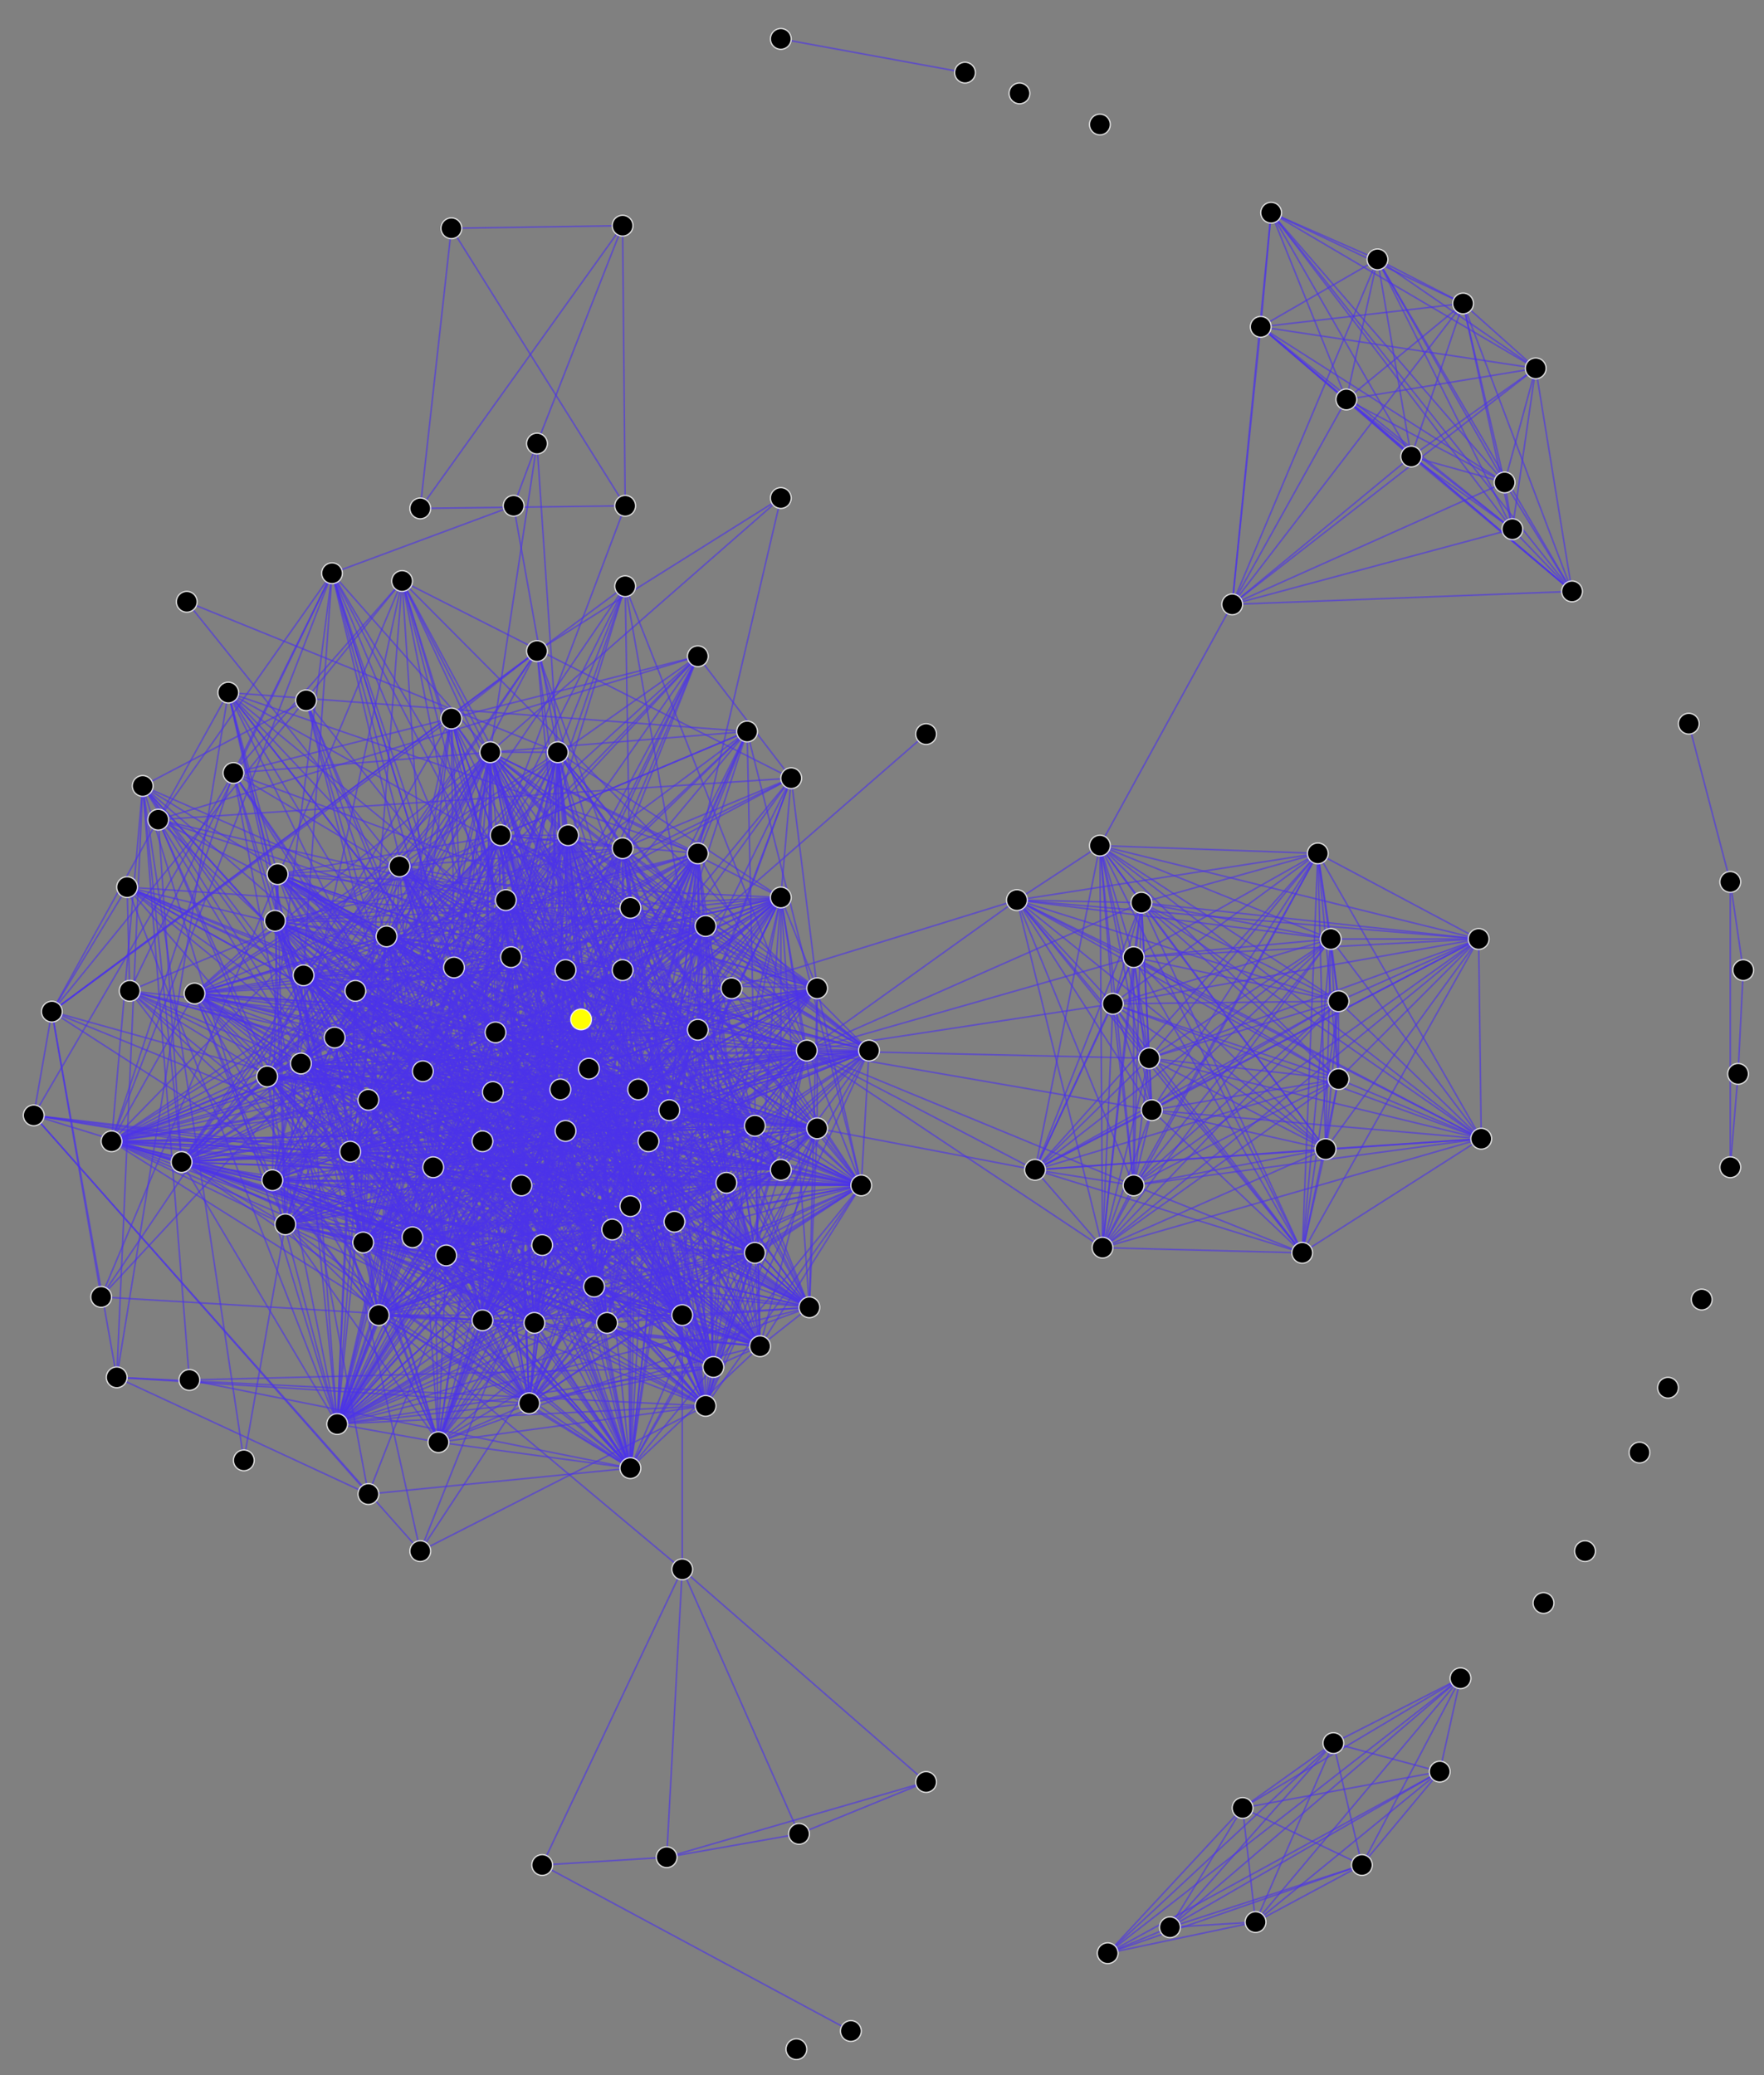 <svg xmlns="http://www.w3.org/2000/svg" width="680px" height="800px" viewBox="0 0 680 800" version="1.1">
  <rect x="0" y="0" width="680" height="800" fill="#808080" stroke="none"/>
  <g stroke="#4B32E9" stroke-width="0.625" stroke-opacity="0.6">
    <line x1="174" y1="88" x2="240" y2="87"/>
    <line x1="174" y1="88" x2="162" y2="196"/>
    <line x1="174" y1="88" x2="241" y2="195"/>
    <line x1="240" y1="87" x2="162" y2="196"/>
    <line x1="240" y1="87" x2="241" y2="195"/>
    <line x1="207" y1="171" x2="240" y2="87"/>
    <line x1="207" y1="171" x2="198" y2="195"/>
    <line x1="207" y1="171" x2="189" y2="290"/>
    <line x1="207" y1="171" x2="215" y2="290"/>
    <line x1="162" y1="196" x2="241" y2="195"/>
    <line x1="198" y1="195" x2="128" y2="221"/>
    <line x1="198" y1="195" x2="215" y2="290"/>
    <line x1="241" y1="195" x2="193" y2="322"/>
    <line x1="128" y1="221" x2="189" y2="290"/>
    <line x1="128" y1="221" x2="90" y2="298"/>
    <line x1="128" y1="221" x2="61" y2="316"/>
    <line x1="128" y1="221" x2="50" y2="382"/>
    <line x1="128" y1="221" x2="175" y2="373"/>
    <line x1="128" y1="221" x2="218" y2="374"/>
    <line x1="128" y1="221" x2="103" y2="415"/>
    <line x1="128" y1="221" x2="43" y2="440"/>
    <line x1="128" y1="221" x2="218" y2="436"/>
    <line x1="128" y1="221" x2="227" y2="412"/>
    <line x1="128" y1="221" x2="110" y2="472"/>
    <line x1="128" y1="221" x2="201" y2="457"/>
    <line x1="128" y1="221" x2="206" y2="510"/>
    <line x1="128" y1="221" x2="204" y2="541"/>
    <line x1="128" y1="221" x2="243" y2="566"/>
    <line x1="301" y1="192" x2="207" y2="251"/>
    <line x1="301" y1="192" x2="189" y2="290"/>
    <line x1="301" y1="192" x2="269" y2="329"/>
    <line x1="155" y1="224" x2="305" y2="300"/>
    <line x1="155" y1="224" x2="90" y2="298"/>
    <line x1="155" y1="224" x2="20" y2="390"/>
    <line x1="155" y1="224" x2="335" y2="405"/>
    <line x1="155" y1="224" x2="105" y2="455"/>
    <line x1="155" y1="224" x2="216" y2="420"/>
    <line x1="155" y1="224" x2="218" y2="436"/>
    <line x1="155" y1="224" x2="246" y2="420"/>
    <line x1="155" y1="224" x2="258" y2="428"/>
    <line x1="155" y1="224" x2="280" y2="456"/>
    <line x1="155" y1="224" x2="172" y2="484"/>
    <line x1="155" y1="224" x2="201" y2="457"/>
    <line x1="155" y1="224" x2="39" y2="500"/>
    <line x1="155" y1="224" x2="130" y2="549"/>
    <line x1="155" y1="224" x2="243" y2="566"/>
    <line x1="241" y1="226" x2="215" y2="290"/>
    <line x1="241" y1="226" x2="149" y2="361"/>
    <line x1="241" y1="226" x2="243" y2="350"/>
    <line x1="241" y1="226" x2="20" y2="390"/>
    <line x1="241" y1="226" x2="197" y2="369"/>
    <line x1="241" y1="226" x2="142" y2="424"/>
    <line x1="241" y1="226" x2="332" y2="457"/>
    <line x1="241" y1="226" x2="293" y2="519"/>
    <line x1="241" y1="226" x2="130" y2="549"/>
    <line x1="72" y1="232" x2="215" y2="290"/>
    <line x1="72" y1="232" x2="154" y2="334"/>
    <line x1="207" y1="251" x2="174" y2="277"/>
    <line x1="207" y1="251" x2="149" y2="361"/>
    <line x1="207" y1="251" x2="20" y2="390"/>
    <line x1="207" y1="251" x2="218" y2="374"/>
    <line x1="207" y1="251" x2="70" y2="448"/>
    <line x1="207" y1="251" x2="258" y2="428"/>
    <line x1="207" y1="251" x2="236" y2="474"/>
    <line x1="207" y1="251" x2="291" y2="483"/>
    <line x1="207" y1="251" x2="39" y2="500"/>
    <line x1="269" y1="253" x2="305" y2="300"/>
    <line x1="269" y1="253" x2="90" y2="298"/>
    <line x1="269" y1="253" x2="154" y2="334"/>
    <line x1="269" y1="253" x2="193" y2="322"/>
    <line x1="269" y1="253" x2="61" y2="316"/>
    <line x1="269" y1="253" x2="218" y2="374"/>
    <line x1="269" y1="253" x2="116" y2="410"/>
    <line x1="269" y1="253" x2="191" y2="398"/>
    <line x1="269" y1="253" x2="135" y2="444"/>
    <line x1="269" y1="253" x2="190" y2="421"/>
    <line x1="269" y1="253" x2="159" y2="477"/>
    <line x1="269" y1="253" x2="39" y2="500"/>
    <line x1="269" y1="253" x2="142" y2="576"/>
    <line x1="88" y1="267" x2="288" y2="282"/>
    <line x1="88" y1="267" x2="107" y2="337"/>
    <line x1="88" y1="267" x2="269" y2="329"/>
    <line x1="88" y1="267" x2="20" y2="390"/>
    <line x1="88" y1="267" x2="191" y2="398"/>
    <line x1="88" y1="267" x2="335" y2="405"/>
    <line x1="88" y1="267" x2="291" y2="434"/>
    <line x1="88" y1="267" x2="140" y2="479"/>
    <line x1="88" y1="267" x2="243" y2="465"/>
    <line x1="88" y1="267" x2="291" y2="483"/>
    <line x1="88" y1="267" x2="146" y2="507"/>
    <line x1="88" y1="267" x2="206" y2="510"/>
    <line x1="88" y1="267" x2="234" y2="510"/>
    <line x1="88" y1="267" x2="45" y2="531"/>
    <line x1="88" y1="267" x2="162" y2="598"/>
    <line x1="118" y1="270" x2="55" y2="303"/>
    <line x1="118" y1="270" x2="149" y2="361"/>
    <line x1="118" y1="270" x2="197" y2="369"/>
    <line x1="118" y1="270" x2="186" y2="440"/>
    <line x1="118" y1="270" x2="172" y2="484"/>
    <line x1="118" y1="270" x2="186" y2="509"/>
    <line x1="118" y1="270" x2="243" y2="566"/>
    <line x1="174" y1="277" x2="20" y2="390"/>
    <line x1="174" y1="277" x2="117" y2="376"/>
    <line x1="174" y1="277" x2="175" y2="373"/>
    <line x1="174" y1="277" x2="197" y2="369"/>
    <line x1="174" y1="277" x2="240" y2="374"/>
    <line x1="174" y1="277" x2="142" y2="424"/>
    <line x1="174" y1="277" x2="301" y2="451"/>
    <line x1="174" y1="277" x2="140" y2="479"/>
    <line x1="174" y1="277" x2="243" y2="465"/>
    <line x1="174" y1="277" x2="146" y2="507"/>
    <line x1="174" y1="277" x2="186" y2="509"/>
    <line x1="174" y1="277" x2="229" y2="496"/>
    <line x1="174" y1="277" x2="234" y2="510"/>
    <line x1="174" y1="277" x2="293" y2="519"/>
    <line x1="174" y1="277" x2="272" y2="542"/>
    <line x1="189" y1="290" x2="215" y2="290"/>
    <line x1="189" y1="290" x2="154" y2="334"/>
    <line x1="189" y1="290" x2="219" y2="322"/>
    <line x1="189" y1="290" x2="240" y2="327"/>
    <line x1="189" y1="290" x2="269" y2="329"/>
    <line x1="189" y1="290" x2="243" y2="350"/>
    <line x1="189" y1="290" x2="272" y2="357"/>
    <line x1="189" y1="290" x2="301" y2="346"/>
    <line x1="189" y1="290" x2="75" y2="383"/>
    <line x1="189" y1="290" x2="117" y2="376"/>
    <line x1="189" y1="290" x2="137" y2="382"/>
    <line x1="189" y1="290" x2="175" y2="373"/>
    <line x1="189" y1="290" x2="103" y2="415"/>
    <line x1="189" y1="290" x2="116" y2="410"/>
    <line x1="189" y1="290" x2="129" y2="400"/>
    <line x1="189" y1="290" x2="191" y2="398"/>
    <line x1="189" y1="290" x2="335" y2="405"/>
    <line x1="189" y1="290" x2="43" y2="440"/>
    <line x1="189" y1="290" x2="105" y2="455"/>
    <line x1="189" y1="290" x2="186" y2="440"/>
    <line x1="189" y1="290" x2="190" y2="421"/>
    <line x1="189" y1="290" x2="218" y2="436"/>
    <line x1="189" y1="290" x2="227" y2="412"/>
    <line x1="189" y1="290" x2="291" y2="434"/>
    <line x1="189" y1="290" x2="315" y2="435"/>
    <line x1="189" y1="290" x2="280" y2="456"/>
    <line x1="189" y1="290" x2="110" y2="472"/>
    <line x1="189" y1="290" x2="140" y2="479"/>
    <line x1="189" y1="290" x2="159" y2="477"/>
    <line x1="189" y1="290" x2="167" y2="450"/>
    <line x1="189" y1="290" x2="172" y2="484"/>
    <line x1="189" y1="290" x2="236" y2="474"/>
    <line x1="189" y1="290" x2="243" y2="465"/>
    <line x1="189" y1="290" x2="291" y2="483"/>
    <line x1="189" y1="290" x2="186" y2="509"/>
    <line x1="189" y1="290" x2="206" y2="510"/>
    <line x1="189" y1="290" x2="234" y2="510"/>
    <line x1="189" y1="290" x2="263" y2="507"/>
    <line x1="189" y1="290" x2="130" y2="549"/>
    <line x1="189" y1="290" x2="272" y2="542"/>
    <line x1="189" y1="290" x2="275" y2="527"/>
    <line x1="215" y1="290" x2="219" y2="322"/>
    <line x1="215" y1="290" x2="240" y2="327"/>
    <line x1="215" y1="290" x2="149" y2="361"/>
    <line x1="215" y1="290" x2="272" y2="357"/>
    <line x1="215" y1="290" x2="301" y2="346"/>
    <line x1="215" y1="290" x2="75" y2="383"/>
    <line x1="215" y1="290" x2="137" y2="382"/>
    <line x1="215" y1="290" x2="175" y2="373"/>
    <line x1="215" y1="290" x2="191" y2="398"/>
    <line x1="215" y1="290" x2="311" y2="405"/>
    <line x1="215" y1="290" x2="105" y2="455"/>
    <line x1="215" y1="290" x2="135" y2="444"/>
    <line x1="215" y1="290" x2="190" y2="421"/>
    <line x1="215" y1="290" x2="216" y2="420"/>
    <line x1="215" y1="290" x2="218" y2="436"/>
    <line x1="215" y1="290" x2="227" y2="412"/>
    <line x1="215" y1="290" x2="246" y2="420"/>
    <line x1="215" y1="290" x2="258" y2="428"/>
    <line x1="215" y1="290" x2="315" y2="435"/>
    <line x1="215" y1="290" x2="332" y2="457"/>
    <line x1="215" y1="290" x2="159" y2="477"/>
    <line x1="215" y1="290" x2="172" y2="484"/>
    <line x1="215" y1="290" x2="201" y2="457"/>
    <line x1="215" y1="290" x2="209" y2="480"/>
    <line x1="215" y1="290" x2="236" y2="474"/>
    <line x1="215" y1="290" x2="146" y2="507"/>
    <line x1="215" y1="290" x2="206" y2="510"/>
    <line x1="215" y1="290" x2="229" y2="496"/>
    <line x1="215" y1="290" x2="234" y2="510"/>
    <line x1="215" y1="290" x2="130" y2="549"/>
    <line x1="215" y1="290" x2="275" y2="527"/>
    <line x1="288" y1="282" x2="90" y2="298"/>
    <line x1="288" y1="282" x2="193" y2="322"/>
    <line x1="288" y1="282" x2="240" y2="327"/>
    <line x1="288" y1="282" x2="50" y2="382"/>
    <line x1="288" y1="282" x2="116" y2="410"/>
    <line x1="288" y1="282" x2="142" y2="424"/>
    <line x1="288" y1="282" x2="191" y2="398"/>
    <line x1="288" y1="282" x2="332" y2="457"/>
    <line x1="288" y1="282" x2="201" y2="457"/>
    <line x1="288" y1="282" x2="186" y2="509"/>
    <line x1="288" y1="282" x2="293" y2="519"/>
    <line x1="288" y1="282" x2="169" y2="556"/>
    <line x1="288" y1="282" x2="204" y2="541"/>
    <line x1="288" y1="282" x2="162" y2="598"/>
    <line x1="55" y1="303" x2="269" y2="397"/>
    <line x1="55" y1="303" x2="43" y2="440"/>
    <line x1="55" y1="303" x2="70" y2="448"/>
    <line x1="55" y1="303" x2="258" y2="428"/>
    <line x1="55" y1="303" x2="167" y2="450"/>
    <line x1="55" y1="303" x2="243" y2="465"/>
    <line x1="55" y1="303" x2="229" y2="496"/>
    <line x1="55" y1="303" x2="45" y2="531"/>
    <line x1="55" y1="303" x2="73" y2="532"/>
    <line x1="55" y1="303" x2="94" y2="563"/>
    <line x1="55" y1="303" x2="130" y2="549"/>
    <line x1="55" y1="303" x2="204" y2="541"/>
    <line x1="55" y1="303" x2="243" y2="566"/>
    <line x1="55" y1="303" x2="272" y2="542"/>
    <line x1="305" y1="300" x2="240" y2="327"/>
    <line x1="305" y1="300" x2="61" y2="316"/>
    <line x1="305" y1="300" x2="301" y2="346"/>
    <line x1="305" y1="300" x2="137" y2="382"/>
    <line x1="305" y1="300" x2="315" y2="381"/>
    <line x1="305" y1="300" x2="43" y2="440"/>
    <line x1="305" y1="300" x2="246" y2="420"/>
    <line x1="305" y1="300" x2="258" y2="428"/>
    <line x1="305" y1="300" x2="159" y2="477"/>
    <line x1="305" y1="300" x2="172" y2="484"/>
    <line x1="305" y1="300" x2="243" y2="465"/>
    <line x1="90" y1="298" x2="218" y2="374"/>
    <line x1="90" y1="298" x2="315" y2="381"/>
    <line x1="90" y1="298" x2="13" y2="430"/>
    <line x1="90" y1="298" x2="163" y2="413"/>
    <line x1="90" y1="298" x2="43" y2="440"/>
    <line x1="90" y1="298" x2="135" y2="444"/>
    <line x1="90" y1="298" x2="186" y2="440"/>
    <line x1="90" y1="298" x2="140" y2="479"/>
    <line x1="90" y1="298" x2="201" y2="457"/>
    <line x1="90" y1="298" x2="142" y2="576"/>
    <line x1="107" y1="337" x2="154" y2="334"/>
    <line x1="107" y1="337" x2="193" y2="322"/>
    <line x1="107" y1="337" x2="106" y2="355"/>
    <line x1="107" y1="337" x2="149" y2="361"/>
    <line x1="107" y1="337" x2="243" y2="350"/>
    <line x1="107" y1="337" x2="301" y2="346"/>
    <line x1="107" y1="337" x2="175" y2="373"/>
    <line x1="107" y1="337" x2="218" y2="374"/>
    <line x1="107" y1="337" x2="129" y2="400"/>
    <line x1="107" y1="337" x2="191" y2="398"/>
    <line x1="107" y1="337" x2="269" y2="397"/>
    <line x1="107" y1="337" x2="311" y2="405"/>
    <line x1="107" y1="337" x2="105" y2="455"/>
    <line x1="107" y1="337" x2="186" y2="440"/>
    <line x1="107" y1="337" x2="190" y2="421"/>
    <line x1="107" y1="337" x2="227" y2="412"/>
    <line x1="107" y1="337" x2="246" y2="420"/>
    <line x1="107" y1="337" x2="258" y2="428"/>
    <line x1="107" y1="337" x2="291" y2="434"/>
    <line x1="107" y1="337" x2="301" y2="451"/>
    <line x1="107" y1="337" x2="332" y2="457"/>
    <line x1="107" y1="337" x2="280" y2="456"/>
    <line x1="107" y1="337" x2="110" y2="472"/>
    <line x1="107" y1="337" x2="167" y2="450"/>
    <line x1="107" y1="337" x2="209" y2="480"/>
    <line x1="107" y1="337" x2="236" y2="474"/>
    <line x1="107" y1="337" x2="291" y2="483"/>
    <line x1="107" y1="337" x2="206" y2="510"/>
    <line x1="107" y1="337" x2="293" y2="519"/>
    <line x1="107" y1="337" x2="275" y2="527"/>
    <line x1="154" y1="334" x2="219" y2="322"/>
    <line x1="154" y1="334" x2="240" y2="327"/>
    <line x1="154" y1="334" x2="243" y2="350"/>
    <line x1="154" y1="334" x2="75" y2="383"/>
    <line x1="154" y1="334" x2="117" y2="376"/>
    <line x1="154" y1="334" x2="175" y2="373"/>
    <line x1="154" y1="334" x2="197" y2="369"/>
    <line x1="154" y1="334" x2="218" y2="374"/>
    <line x1="154" y1="334" x2="315" y2="381"/>
    <line x1="154" y1="334" x2="103" y2="415"/>
    <line x1="154" y1="334" x2="116" y2="410"/>
    <line x1="154" y1="334" x2="224" y2="393"/>
    <line x1="154" y1="334" x2="269" y2="397"/>
    <line x1="154" y1="334" x2="311" y2="405"/>
    <line x1="154" y1="334" x2="335" y2="405"/>
    <line x1="154" y1="334" x2="70" y2="448"/>
    <line x1="154" y1="334" x2="135" y2="444"/>
    <line x1="154" y1="334" x2="186" y2="440"/>
    <line x1="154" y1="334" x2="190" y2="421"/>
    <line x1="154" y1="334" x2="315" y2="435"/>
    <line x1="154" y1="334" x2="301" y2="451"/>
    <line x1="154" y1="334" x2="332" y2="457"/>
    <line x1="154" y1="334" x2="280" y2="456"/>
    <line x1="154" y1="334" x2="110" y2="472"/>
    <line x1="154" y1="334" x2="209" y2="480"/>
    <line x1="154" y1="334" x2="236" y2="474"/>
    <line x1="154" y1="334" x2="146" y2="507"/>
    <line x1="154" y1="334" x2="234" y2="510"/>
    <line x1="154" y1="334" x2="263" y2="507"/>
    <line x1="154" y1="334" x2="293" y2="519"/>
    <line x1="154" y1="334" x2="312" y2="504"/>
    <line x1="154" y1="334" x2="169" y2="556"/>
    <line x1="154" y1="334" x2="243" y2="566"/>
    <line x1="154" y1="334" x2="272" y2="542"/>
    <line x1="193" y1="322" x2="219" y2="322"/>
    <line x1="193" y1="322" x2="240" y2="327"/>
    <line x1="193" y1="322" x2="269" y2="329"/>
    <line x1="193" y1="322" x2="243" y2="350"/>
    <line x1="193" y1="322" x2="272" y2="357"/>
    <line x1="193" y1="322" x2="137" y2="382"/>
    <line x1="193" y1="322" x2="218" y2="374"/>
    <line x1="193" y1="322" x2="240" y2="374"/>
    <line x1="193" y1="322" x2="315" y2="381"/>
    <line x1="193" y1="322" x2="103" y2="415"/>
    <line x1="193" y1="322" x2="116" y2="410"/>
    <line x1="193" y1="322" x2="129" y2="400"/>
    <line x1="193" y1="322" x2="142" y2="424"/>
    <line x1="193" y1="322" x2="163" y2="413"/>
    <line x1="193" y1="322" x2="191" y2="398"/>
    <line x1="193" y1="322" x2="224" y2="393"/>
    <line x1="193" y1="322" x2="269" y2="397"/>
    <line x1="193" y1="322" x2="335" y2="405"/>
    <line x1="193" y1="322" x2="70" y2="448"/>
    <line x1="193" y1="322" x2="105" y2="455"/>
    <line x1="193" y1="322" x2="135" y2="444"/>
    <line x1="193" y1="322" x2="216" y2="420"/>
    <line x1="193" y1="322" x2="218" y2="436"/>
    <line x1="193" y1="322" x2="246" y2="420"/>
    <line x1="193" y1="322" x2="258" y2="428"/>
    <line x1="193" y1="322" x2="301" y2="451"/>
    <line x1="193" y1="322" x2="140" y2="479"/>
    <line x1="193" y1="322" x2="201" y2="457"/>
    <line x1="193" y1="322" x2="209" y2="480"/>
    <line x1="193" y1="322" x2="236" y2="474"/>
    <line x1="193" y1="322" x2="206" y2="510"/>
    <line x1="193" y1="322" x2="234" y2="510"/>
    <line x1="193" y1="322" x2="130" y2="549"/>
    <line x1="193" y1="322" x2="272" y2="542"/>
    <line x1="193" y1="322" x2="275" y2="527"/>
    <line x1="219" y1="322" x2="240" y2="327"/>
    <line x1="219" y1="322" x2="195" y2="347"/>
    <line x1="219" y1="322" x2="243" y2="350"/>
    <line x1="219" y1="322" x2="272" y2="357"/>
    <line x1="219" y1="322" x2="75" y2="383"/>
    <line x1="219" y1="322" x2="137" y2="382"/>
    <line x1="219" y1="322" x2="175" y2="373"/>
    <line x1="219" y1="322" x2="197" y2="369"/>
    <line x1="219" y1="322" x2="218" y2="374"/>
    <line x1="219" y1="322" x2="240" y2="374"/>
    <line x1="219" y1="322" x2="315" y2="381"/>
    <line x1="219" y1="322" x2="142" y2="424"/>
    <line x1="219" y1="322" x2="163" y2="413"/>
    <line x1="219" y1="322" x2="311" y2="405"/>
    <line x1="219" y1="322" x2="335" y2="405"/>
    <line x1="219" y1="322" x2="43" y2="440"/>
    <line x1="219" y1="322" x2="70" y2="448"/>
    <line x1="219" y1="322" x2="135" y2="444"/>
    <line x1="219" y1="322" x2="190" y2="421"/>
    <line x1="219" y1="322" x2="227" y2="412"/>
    <line x1="219" y1="322" x2="246" y2="420"/>
    <line x1="219" y1="322" x2="258" y2="428"/>
    <line x1="219" y1="322" x2="250" y2="440"/>
    <line x1="219" y1="322" x2="301" y2="451"/>
    <line x1="219" y1="322" x2="332" y2="457"/>
    <line x1="219" y1="322" x2="140" y2="479"/>
    <line x1="219" y1="322" x2="201" y2="457"/>
    <line x1="219" y1="322" x2="209" y2="480"/>
    <line x1="219" y1="322" x2="236" y2="474"/>
    <line x1="219" y1="322" x2="243" y2="465"/>
    <line x1="219" y1="322" x2="260" y2="471"/>
    <line x1="219" y1="322" x2="291" y2="483"/>
    <line x1="219" y1="322" x2="146" y2="507"/>
    <line x1="219" y1="322" x2="186" y2="509"/>
    <line x1="219" y1="322" x2="206" y2="510"/>
    <line x1="219" y1="322" x2="234" y2="510"/>
    <line x1="219" y1="322" x2="263" y2="507"/>
    <line x1="219" y1="322" x2="312" y2="504"/>
    <line x1="219" y1="322" x2="130" y2="549"/>
    <line x1="219" y1="322" x2="275" y2="527"/>
    <line x1="240" y1="327" x2="106" y2="355"/>
    <line x1="240" y1="327" x2="243" y2="350"/>
    <line x1="240" y1="327" x2="117" y2="376"/>
    <line x1="240" y1="327" x2="175" y2="373"/>
    <line x1="240" y1="327" x2="218" y2="374"/>
    <line x1="240" y1="327" x2="240" y2="374"/>
    <line x1="240" y1="327" x2="315" y2="381"/>
    <line x1="240" y1="327" x2="129" y2="400"/>
    <line x1="240" y1="327" x2="163" y2="413"/>
    <line x1="240" y1="327" x2="191" y2="398"/>
    <line x1="240" y1="327" x2="335" y2="405"/>
    <line x1="240" y1="327" x2="190" y2="421"/>
    <line x1="240" y1="327" x2="216" y2="420"/>
    <line x1="240" y1="327" x2="227" y2="412"/>
    <line x1="240" y1="327" x2="258" y2="428"/>
    <line x1="240" y1="327" x2="291" y2="434"/>
    <line x1="240" y1="327" x2="301" y2="451"/>
    <line x1="240" y1="327" x2="280" y2="456"/>
    <line x1="240" y1="327" x2="167" y2="450"/>
    <line x1="240" y1="327" x2="209" y2="480"/>
    <line x1="240" y1="327" x2="243" y2="465"/>
    <line x1="240" y1="327" x2="260" y2="471"/>
    <line x1="240" y1="327" x2="291" y2="483"/>
    <line x1="240" y1="327" x2="186" y2="509"/>
    <line x1="240" y1="327" x2="293" y2="519"/>
    <line x1="240" y1="327" x2="275" y2="527"/>
    <line x1="269" y1="329" x2="195" y2="347"/>
    <line x1="269" y1="329" x2="272" y2="357"/>
    <line x1="269" y1="329" x2="75" y2="383"/>
    <line x1="269" y1="329" x2="117" y2="376"/>
    <line x1="269" y1="329" x2="197" y2="369"/>
    <line x1="269" y1="329" x2="218" y2="374"/>
    <line x1="269" y1="329" x2="240" y2="374"/>
    <line x1="269" y1="329" x2="129" y2="400"/>
    <line x1="269" y1="329" x2="269" y2="397"/>
    <line x1="269" y1="329" x2="311" y2="405"/>
    <line x1="269" y1="329" x2="70" y2="448"/>
    <line x1="269" y1="329" x2="105" y2="455"/>
    <line x1="269" y1="329" x2="190" y2="421"/>
    <line x1="269" y1="329" x2="218" y2="436"/>
    <line x1="269" y1="329" x2="227" y2="412"/>
    <line x1="269" y1="329" x2="258" y2="428"/>
    <line x1="269" y1="329" x2="280" y2="456"/>
    <line x1="269" y1="329" x2="140" y2="479"/>
    <line x1="269" y1="329" x2="201" y2="457"/>
    <line x1="269" y1="329" x2="236" y2="474"/>
    <line x1="269" y1="329" x2="260" y2="471"/>
    <line x1="269" y1="329" x2="291" y2="483"/>
    <line x1="269" y1="329" x2="146" y2="507"/>
    <line x1="269" y1="329" x2="186" y2="509"/>
    <line x1="269" y1="329" x2="206" y2="510"/>
    <line x1="269" y1="329" x2="229" y2="496"/>
    <line x1="269" y1="329" x2="234" y2="510"/>
    <line x1="269" y1="329" x2="130" y2="549"/>
    <line x1="269" y1="329" x2="243" y2="566"/>
    <line x1="269" y1="329" x2="272" y2="542"/>
    <line x1="269" y1="329" x2="275" y2="527"/>
    <line x1="61" y1="316" x2="195" y2="347"/>
    <line x1="61" y1="316" x2="240" y2="374"/>
    <line x1="61" y1="316" x2="103" y2="415"/>
    <line x1="61" y1="316" x2="163" y2="413"/>
    <line x1="61" y1="316" x2="70" y2="448"/>
    <line x1="61" y1="316" x2="332" y2="457"/>
    <line x1="61" y1="316" x2="159" y2="477"/>
    <line x1="61" y1="316" x2="146" y2="507"/>
    <line x1="49" y1="342" x2="272" y2="357"/>
    <line x1="49" y1="342" x2="20" y2="390"/>
    <line x1="49" y1="342" x2="50" y2="382"/>
    <line x1="49" y1="342" x2="137" y2="382"/>
    <line x1="49" y1="342" x2="191" y2="398"/>
    <line x1="49" y1="342" x2="311" y2="405"/>
    <line x1="49" y1="342" x2="190" y2="421"/>
    <line x1="49" y1="342" x2="216" y2="420"/>
    <line x1="49" y1="342" x2="218" y2="436"/>
    <line x1="49" y1="342" x2="258" y2="428"/>
    <line x1="49" y1="342" x2="236" y2="474"/>
    <line x1="49" y1="342" x2="130" y2="549"/>
    <line x1="49" y1="342" x2="243" y2="566"/>
    <line x1="49" y1="342" x2="275" y2="527"/>
    <line x1="106" y1="355" x2="195" y2="347"/>
    <line x1="106" y1="355" x2="272" y2="357"/>
    <line x1="106" y1="355" x2="301" y2="346"/>
    <line x1="106" y1="355" x2="75" y2="383"/>
    <line x1="106" y1="355" x2="218" y2="374"/>
    <line x1="106" y1="355" x2="240" y2="374"/>
    <line x1="106" y1="355" x2="224" y2="393"/>
    <line x1="106" y1="355" x2="135" y2="444"/>
    <line x1="106" y1="355" x2="216" y2="420"/>
    <line x1="106" y1="355" x2="218" y2="436"/>
    <line x1="106" y1="355" x2="227" y2="412"/>
    <line x1="106" y1="355" x2="246" y2="420"/>
    <line x1="106" y1="355" x2="258" y2="428"/>
    <line x1="106" y1="355" x2="291" y2="434"/>
    <line x1="106" y1="355" x2="315" y2="435"/>
    <line x1="106" y1="355" x2="301" y2="451"/>
    <line x1="106" y1="355" x2="332" y2="457"/>
    <line x1="106" y1="355" x2="110" y2="472"/>
    <line x1="106" y1="355" x2="140" y2="479"/>
    <line x1="106" y1="355" x2="159" y2="477"/>
    <line x1="106" y1="355" x2="167" y2="450"/>
    <line x1="106" y1="355" x2="172" y2="484"/>
    <line x1="106" y1="355" x2="201" y2="457"/>
    <line x1="106" y1="355" x2="209" y2="480"/>
    <line x1="106" y1="355" x2="236" y2="474"/>
    <line x1="106" y1="355" x2="291" y2="483"/>
    <line x1="106" y1="355" x2="186" y2="509"/>
    <line x1="106" y1="355" x2="293" y2="519"/>
    <line x1="106" y1="355" x2="312" y2="504"/>
    <line x1="106" y1="355" x2="169" y2="556"/>
    <line x1="106" y1="355" x2="243" y2="566"/>
    <line x1="149" y1="361" x2="272" y2="357"/>
    <line x1="149" y1="361" x2="301" y2="346"/>
    <line x1="149" y1="361" x2="75" y2="383"/>
    <line x1="149" y1="361" x2="117" y2="376"/>
    <line x1="149" y1="361" x2="175" y2="373"/>
    <line x1="149" y1="361" x2="240" y2="374"/>
    <line x1="149" y1="361" x2="315" y2="381"/>
    <line x1="149" y1="361" x2="103" y2="415"/>
    <line x1="149" y1="361" x2="116" y2="410"/>
    <line x1="149" y1="361" x2="163" y2="413"/>
    <line x1="149" y1="361" x2="269" y2="397"/>
    <line x1="149" y1="361" x2="311" y2="405"/>
    <line x1="149" y1="361" x2="335" y2="405"/>
    <line x1="149" y1="361" x2="70" y2="448"/>
    <line x1="149" y1="361" x2="135" y2="444"/>
    <line x1="149" y1="361" x2="186" y2="440"/>
    <line x1="149" y1="361" x2="218" y2="436"/>
    <line x1="149" y1="361" x2="246" y2="420"/>
    <line x1="149" y1="361" x2="258" y2="428"/>
    <line x1="149" y1="361" x2="250" y2="440"/>
    <line x1="149" y1="361" x2="280" y2="456"/>
    <line x1="149" y1="361" x2="140" y2="479"/>
    <line x1="149" y1="361" x2="159" y2="477"/>
    <line x1="149" y1="361" x2="167" y2="450"/>
    <line x1="149" y1="361" x2="172" y2="484"/>
    <line x1="149" y1="361" x2="201" y2="457"/>
    <line x1="149" y1="361" x2="243" y2="465"/>
    <line x1="149" y1="361" x2="260" y2="471"/>
    <line x1="149" y1="361" x2="291" y2="483"/>
    <line x1="149" y1="361" x2="186" y2="509"/>
    <line x1="149" y1="361" x2="206" y2="510"/>
    <line x1="149" y1="361" x2="234" y2="510"/>
    <line x1="149" y1="361" x2="312" y2="504"/>
    <line x1="149" y1="361" x2="130" y2="549"/>
    <line x1="149" y1="361" x2="243" y2="566"/>
    <line x1="195" y1="347" x2="243" y2="350"/>
    <line x1="195" y1="347" x2="75" y2="383"/>
    <line x1="195" y1="347" x2="175" y2="373"/>
    <line x1="195" y1="347" x2="197" y2="369"/>
    <line x1="195" y1="347" x2="218" y2="374"/>
    <line x1="195" y1="347" x2="315" y2="381"/>
    <line x1="195" y1="347" x2="129" y2="400"/>
    <line x1="195" y1="347" x2="142" y2="424"/>
    <line x1="195" y1="347" x2="163" y2="413"/>
    <line x1="195" y1="347" x2="191" y2="398"/>
    <line x1="195" y1="347" x2="269" y2="397"/>
    <line x1="195" y1="347" x2="311" y2="405"/>
    <line x1="195" y1="347" x2="70" y2="448"/>
    <line x1="195" y1="347" x2="135" y2="444"/>
    <line x1="195" y1="347" x2="186" y2="440"/>
    <line x1="195" y1="347" x2="227" y2="412"/>
    <line x1="195" y1="347" x2="246" y2="420"/>
    <line x1="195" y1="347" x2="258" y2="428"/>
    <line x1="195" y1="347" x2="250" y2="440"/>
    <line x1="195" y1="347" x2="291" y2="434"/>
    <line x1="195" y1="347" x2="301" y2="451"/>
    <line x1="195" y1="347" x2="280" y2="456"/>
    <line x1="195" y1="347" x2="140" y2="479"/>
    <line x1="195" y1="347" x2="167" y2="450"/>
    <line x1="195" y1="347" x2="243" y2="465"/>
    <line x1="195" y1="347" x2="291" y2="483"/>
    <line x1="195" y1="347" x2="146" y2="507"/>
    <line x1="195" y1="347" x2="229" y2="496"/>
    <line x1="195" y1="347" x2="234" y2="510"/>
    <line x1="195" y1="347" x2="263" y2="507"/>
    <line x1="195" y1="347" x2="293" y2="519"/>
    <line x1="195" y1="347" x2="204" y2="541"/>
    <line x1="195" y1="347" x2="243" y2="566"/>
    <line x1="195" y1="347" x2="275" y2="527"/>
    <line x1="243" y1="350" x2="272" y2="357"/>
    <line x1="243" y1="350" x2="137" y2="382"/>
    <line x1="243" y1="350" x2="175" y2="373"/>
    <line x1="243" y1="350" x2="240" y2="374"/>
    <line x1="243" y1="350" x2="315" y2="381"/>
    <line x1="243" y1="350" x2="103" y2="415"/>
    <line x1="243" y1="350" x2="142" y2="424"/>
    <line x1="243" y1="350" x2="163" y2="413"/>
    <line x1="243" y1="350" x2="269" y2="397"/>
    <line x1="243" y1="350" x2="335" y2="405"/>
    <line x1="243" y1="350" x2="105" y2="455"/>
    <line x1="243" y1="350" x2="186" y2="440"/>
    <line x1="243" y1="350" x2="246" y2="420"/>
    <line x1="243" y1="350" x2="258" y2="428"/>
    <line x1="243" y1="350" x2="250" y2="440"/>
    <line x1="243" y1="350" x2="315" y2="435"/>
    <line x1="243" y1="350" x2="301" y2="451"/>
    <line x1="243" y1="350" x2="280" y2="456"/>
    <line x1="243" y1="350" x2="140" y2="479"/>
    <line x1="243" y1="350" x2="167" y2="450"/>
    <line x1="243" y1="350" x2="201" y2="457"/>
    <line x1="243" y1="350" x2="209" y2="480"/>
    <line x1="243" y1="350" x2="236" y2="474"/>
    <line x1="243" y1="350" x2="243" y2="465"/>
    <line x1="243" y1="350" x2="146" y2="507"/>
    <line x1="243" y1="350" x2="186" y2="509"/>
    <line x1="243" y1="350" x2="206" y2="510"/>
    <line x1="243" y1="350" x2="229" y2="496"/>
    <line x1="243" y1="350" x2="312" y2="504"/>
    <line x1="243" y1="350" x2="130" y2="549"/>
    <line x1="243" y1="350" x2="169" y2="556"/>
    <line x1="243" y1="350" x2="275" y2="527"/>
    <line x1="272" y1="357" x2="75" y2="383"/>
    <line x1="272" y1="357" x2="137" y2="382"/>
    <line x1="272" y1="357" x2="240" y2="374"/>
    <line x1="272" y1="357" x2="315" y2="381"/>
    <line x1="272" y1="357" x2="116" y2="410"/>
    <line x1="272" y1="357" x2="129" y2="400"/>
    <line x1="272" y1="357" x2="142" y2="424"/>
    <line x1="272" y1="357" x2="191" y2="398"/>
    <line x1="272" y1="357" x2="224" y2="393"/>
    <line x1="272" y1="357" x2="269" y2="397"/>
    <line x1="272" y1="357" x2="335" y2="405"/>
    <line x1="272" y1="357" x2="43" y2="440"/>
    <line x1="272" y1="357" x2="70" y2="448"/>
    <line x1="272" y1="357" x2="190" y2="421"/>
    <line x1="272" y1="357" x2="216" y2="420"/>
    <line x1="272" y1="357" x2="246" y2="420"/>
    <line x1="272" y1="357" x2="258" y2="428"/>
    <line x1="272" y1="357" x2="291" y2="434"/>
    <line x1="272" y1="357" x2="280" y2="456"/>
    <line x1="272" y1="357" x2="140" y2="479"/>
    <line x1="272" y1="357" x2="167" y2="450"/>
    <line x1="272" y1="357" x2="172" y2="484"/>
    <line x1="272" y1="357" x2="291" y2="483"/>
    <line x1="272" y1="357" x2="146" y2="507"/>
    <line x1="272" y1="357" x2="206" y2="510"/>
    <line x1="272" y1="357" x2="229" y2="496"/>
    <line x1="272" y1="357" x2="293" y2="519"/>
    <line x1="272" y1="357" x2="130" y2="549"/>
    <line x1="272" y1="357" x2="169" y2="556"/>
    <line x1="272" y1="357" x2="204" y2="541"/>
    <line x1="272" y1="357" x2="243" y2="566"/>
    <line x1="272" y1="357" x2="275" y2="527"/>
    <line x1="301" y1="346" x2="75" y2="383"/>
    <line x1="301" y1="346" x2="137" y2="382"/>
    <line x1="301" y1="346" x2="197" y2="369"/>
    <line x1="301" y1="346" x2="240" y2="374"/>
    <line x1="301" y1="346" x2="315" y2="381"/>
    <line x1="301" y1="346" x2="116" y2="410"/>
    <line x1="301" y1="346" x2="191" y2="398"/>
    <line x1="301" y1="346" x2="224" y2="393"/>
    <line x1="301" y1="346" x2="269" y2="397"/>
    <line x1="301" y1="346" x2="311" y2="405"/>
    <line x1="301" y1="346" x2="43" y2="440"/>
    <line x1="301" y1="346" x2="135" y2="444"/>
    <line x1="301" y1="346" x2="186" y2="440"/>
    <line x1="301" y1="346" x2="190" y2="421"/>
    <line x1="301" y1="346" x2="216" y2="420"/>
    <line x1="301" y1="346" x2="227" y2="412"/>
    <line x1="301" y1="346" x2="246" y2="420"/>
    <line x1="301" y1="346" x2="315" y2="435"/>
    <line x1="301" y1="346" x2="301" y2="451"/>
    <line x1="301" y1="346" x2="280" y2="456"/>
    <line x1="301" y1="346" x2="140" y2="479"/>
    <line x1="301" y1="346" x2="172" y2="484"/>
    <line x1="301" y1="346" x2="243" y2="465"/>
    <line x1="301" y1="346" x2="291" y2="483"/>
    <line x1="301" y1="346" x2="186" y2="509"/>
    <line x1="301" y1="346" x2="229" y2="496"/>
    <line x1="301" y1="346" x2="263" y2="507"/>
    <line x1="301" y1="346" x2="312" y2="504"/>
    <line x1="301" y1="346" x2="130" y2="549"/>
    <line x1="301" y1="346" x2="204" y2="541"/>
    <line x1="20" y1="390" x2="13" y2="430"/>
    <line x1="20" y1="390" x2="142" y2="424"/>
    <line x1="20" y1="390" x2="167" y2="450"/>
    <line x1="20" y1="390" x2="39" y2="500"/>
    <line x1="20" y1="390" x2="206" y2="510"/>
    <line x1="20" y1="390" x2="45" y2="531"/>
    <line x1="50" y1="382" x2="163" y2="413"/>
    <line x1="50" y1="382" x2="191" y2="398"/>
    <line x1="50" y1="382" x2="216" y2="420"/>
    <line x1="50" y1="382" x2="332" y2="457"/>
    <line x1="50" y1="382" x2="201" y2="457"/>
    <line x1="50" y1="382" x2="209" y2="480"/>
    <line x1="50" y1="382" x2="260" y2="471"/>
    <line x1="50" y1="382" x2="146" y2="507"/>
    <line x1="50" y1="382" x2="186" y2="509"/>
    <line x1="50" y1="382" x2="206" y2="510"/>
    <line x1="75" y1="383" x2="175" y2="373"/>
    <line x1="75" y1="383" x2="218" y2="374"/>
    <line x1="75" y1="383" x2="116" y2="410"/>
    <line x1="75" y1="383" x2="191" y2="398"/>
    <line x1="75" y1="383" x2="224" y2="393"/>
    <line x1="75" y1="383" x2="269" y2="397"/>
    <line x1="75" y1="383" x2="311" y2="405"/>
    <line x1="75" y1="383" x2="43" y2="440"/>
    <line x1="75" y1="383" x2="105" y2="455"/>
    <line x1="75" y1="383" x2="218" y2="436"/>
    <line x1="75" y1="383" x2="258" y2="428"/>
    <line x1="75" y1="383" x2="291" y2="434"/>
    <line x1="75" y1="383" x2="315" y2="435"/>
    <line x1="75" y1="383" x2="332" y2="457"/>
    <line x1="75" y1="383" x2="110" y2="472"/>
    <line x1="75" y1="383" x2="201" y2="457"/>
    <line x1="75" y1="383" x2="209" y2="480"/>
    <line x1="75" y1="383" x2="236" y2="474"/>
    <line x1="75" y1="383" x2="146" y2="507"/>
    <line x1="75" y1="383" x2="206" y2="510"/>
    <line x1="75" y1="383" x2="263" y2="507"/>
    <line x1="75" y1="383" x2="312" y2="504"/>
    <line x1="75" y1="383" x2="204" y2="541"/>
    <line x1="75" y1="383" x2="243" y2="566"/>
    <line x1="75" y1="383" x2="272" y2="542"/>
    <line x1="117" y1="376" x2="197" y2="369"/>
    <line x1="117" y1="376" x2="218" y2="374"/>
    <line x1="117" y1="376" x2="315" y2="381"/>
    <line x1="117" y1="376" x2="103" y2="415"/>
    <line x1="117" y1="376" x2="142" y2="424"/>
    <line x1="117" y1="376" x2="163" y2="413"/>
    <line x1="117" y1="376" x2="224" y2="393"/>
    <line x1="117" y1="376" x2="269" y2="397"/>
    <line x1="117" y1="376" x2="70" y2="448"/>
    <line x1="117" y1="376" x2="186" y2="440"/>
    <line x1="117" y1="376" x2="218" y2="436"/>
    <line x1="117" y1="376" x2="250" y2="440"/>
    <line x1="117" y1="376" x2="291" y2="434"/>
    <line x1="117" y1="376" x2="315" y2="435"/>
    <line x1="117" y1="376" x2="332" y2="457"/>
    <line x1="117" y1="376" x2="280" y2="456"/>
    <line x1="117" y1="376" x2="140" y2="479"/>
    <line x1="117" y1="376" x2="159" y2="477"/>
    <line x1="117" y1="376" x2="167" y2="450"/>
    <line x1="117" y1="376" x2="201" y2="457"/>
    <line x1="117" y1="376" x2="236" y2="474"/>
    <line x1="117" y1="376" x2="291" y2="483"/>
    <line x1="117" y1="376" x2="206" y2="510"/>
    <line x1="117" y1="376" x2="229" y2="496"/>
    <line x1="117" y1="376" x2="234" y2="510"/>
    <line x1="117" y1="376" x2="263" y2="507"/>
    <line x1="117" y1="376" x2="293" y2="519"/>
    <line x1="117" y1="376" x2="312" y2="504"/>
    <line x1="117" y1="376" x2="130" y2="549"/>
    <line x1="117" y1="376" x2="275" y2="527"/>
    <line x1="137" y1="382" x2="175" y2="373"/>
    <line x1="137" y1="382" x2="129" y2="400"/>
    <line x1="137" y1="382" x2="163" y2="413"/>
    <line x1="137" y1="382" x2="43" y2="440"/>
    <line x1="137" y1="382" x2="70" y2="448"/>
    <line x1="137" y1="382" x2="105" y2="455"/>
    <line x1="137" y1="382" x2="135" y2="444"/>
    <line x1="137" y1="382" x2="190" y2="421"/>
    <line x1="137" y1="382" x2="216" y2="420"/>
    <line x1="137" y1="382" x2="227" y2="412"/>
    <line x1="137" y1="382" x2="246" y2="420"/>
    <line x1="137" y1="382" x2="258" y2="428"/>
    <line x1="137" y1="382" x2="250" y2="440"/>
    <line x1="137" y1="382" x2="315" y2="435"/>
    <line x1="137" y1="382" x2="280" y2="456"/>
    <line x1="137" y1="382" x2="110" y2="472"/>
    <line x1="137" y1="382" x2="140" y2="479"/>
    <line x1="137" y1="382" x2="159" y2="477"/>
    <line x1="137" y1="382" x2="172" y2="484"/>
    <line x1="137" y1="382" x2="209" y2="480"/>
    <line x1="137" y1="382" x2="260" y2="471"/>
    <line x1="137" y1="382" x2="291" y2="483"/>
    <line x1="137" y1="382" x2="229" y2="496"/>
    <line x1="137" y1="382" x2="263" y2="507"/>
    <line x1="137" y1="382" x2="293" y2="519"/>
    <line x1="137" y1="382" x2="130" y2="549"/>
    <line x1="137" y1="382" x2="204" y2="541"/>
    <line x1="137" y1="382" x2="275" y2="527"/>
    <line x1="175" y1="373" x2="240" y2="374"/>
    <line x1="175" y1="373" x2="103" y2="415"/>
    <line x1="175" y1="373" x2="163" y2="413"/>
    <line x1="175" y1="373" x2="224" y2="393"/>
    <line x1="175" y1="373" x2="269" y2="397"/>
    <line x1="175" y1="373" x2="311" y2="405"/>
    <line x1="175" y1="373" x2="105" y2="455"/>
    <line x1="175" y1="373" x2="190" y2="421"/>
    <line x1="175" y1="373" x2="250" y2="440"/>
    <line x1="175" y1="373" x2="301" y2="451"/>
    <line x1="175" y1="373" x2="332" y2="457"/>
    <line x1="175" y1="373" x2="140" y2="479"/>
    <line x1="175" y1="373" x2="167" y2="450"/>
    <line x1="175" y1="373" x2="236" y2="474"/>
    <line x1="175" y1="373" x2="260" y2="471"/>
    <line x1="175" y1="373" x2="291" y2="483"/>
    <line x1="175" y1="373" x2="186" y2="509"/>
    <line x1="175" y1="373" x2="263" y2="507"/>
    <line x1="175" y1="373" x2="130" y2="549"/>
    <line x1="175" y1="373" x2="204" y2="541"/>
    <line x1="175" y1="373" x2="272" y2="542"/>
    <line x1="175" y1="373" x2="275" y2="527"/>
    <line x1="197" y1="369" x2="218" y2="374"/>
    <line x1="197" y1="369" x2="103" y2="415"/>
    <line x1="197" y1="369" x2="129" y2="400"/>
    <line x1="197" y1="369" x2="142" y2="424"/>
    <line x1="197" y1="369" x2="311" y2="405"/>
    <line x1="197" y1="369" x2="335" y2="405"/>
    <line x1="197" y1="369" x2="43" y2="440"/>
    <line x1="197" y1="369" x2="70" y2="448"/>
    <line x1="197" y1="369" x2="105" y2="455"/>
    <line x1="197" y1="369" x2="135" y2="444"/>
    <line x1="197" y1="369" x2="218" y2="436"/>
    <line x1="197" y1="369" x2="227" y2="412"/>
    <line x1="197" y1="369" x2="246" y2="420"/>
    <line x1="197" y1="369" x2="258" y2="428"/>
    <line x1="197" y1="369" x2="291" y2="434"/>
    <line x1="197" y1="369" x2="280" y2="456"/>
    <line x1="197" y1="369" x2="110" y2="472"/>
    <line x1="197" y1="369" x2="159" y2="477"/>
    <line x1="197" y1="369" x2="172" y2="484"/>
    <line x1="197" y1="369" x2="291" y2="483"/>
    <line x1="197" y1="369" x2="186" y2="509"/>
    <line x1="197" y1="369" x2="206" y2="510"/>
    <line x1="197" y1="369" x2="234" y2="510"/>
    <line x1="197" y1="369" x2="263" y2="507"/>
    <line x1="197" y1="369" x2="293" y2="519"/>
    <line x1="197" y1="369" x2="204" y2="541"/>
    <line x1="218" y1="374" x2="129" y2="400"/>
    <line x1="218" y1="374" x2="142" y2="424"/>
    <line x1="218" y1="374" x2="311" y2="405"/>
    <line x1="218" y1="374" x2="335" y2="405"/>
    <line x1="218" y1="374" x2="70" y2="448"/>
    <line x1="218" y1="374" x2="135" y2="444"/>
    <line x1="218" y1="374" x2="186" y2="440"/>
    <line x1="218" y1="374" x2="216" y2="420"/>
    <line x1="218" y1="374" x2="258" y2="428"/>
    <line x1="218" y1="374" x2="315" y2="435"/>
    <line x1="218" y1="374" x2="280" y2="456"/>
    <line x1="218" y1="374" x2="159" y2="477"/>
    <line x1="218" y1="374" x2="167" y2="450"/>
    <line x1="218" y1="374" x2="172" y2="484"/>
    <line x1="218" y1="374" x2="236" y2="474"/>
    <line x1="218" y1="374" x2="243" y2="465"/>
    <line x1="218" y1="374" x2="186" y2="509"/>
    <line x1="218" y1="374" x2="206" y2="510"/>
    <line x1="218" y1="374" x2="229" y2="496"/>
    <line x1="218" y1="374" x2="234" y2="510"/>
    <line x1="218" y1="374" x2="263" y2="507"/>
    <line x1="218" y1="374" x2="312" y2="504"/>
    <line x1="218" y1="374" x2="130" y2="549"/>
    <line x1="218" y1="374" x2="169" y2="556"/>
    <line x1="218" y1="374" x2="204" y2="541"/>
    <line x1="218" y1="374" x2="272" y2="542"/>
    <line x1="218" y1="374" x2="275" y2="527"/>
    <line x1="240" y1="374" x2="142" y2="424"/>
    <line x1="240" y1="374" x2="163" y2="413"/>
    <line x1="240" y1="374" x2="269" y2="397"/>
    <line x1="240" y1="374" x2="43" y2="440"/>
    <line x1="240" y1="374" x2="105" y2="455"/>
    <line x1="240" y1="374" x2="135" y2="444"/>
    <line x1="240" y1="374" x2="186" y2="440"/>
    <line x1="240" y1="374" x2="216" y2="420"/>
    <line x1="240" y1="374" x2="227" y2="412"/>
    <line x1="240" y1="374" x2="246" y2="420"/>
    <line x1="240" y1="374" x2="315" y2="435"/>
    <line x1="240" y1="374" x2="332" y2="457"/>
    <line x1="240" y1="374" x2="110" y2="472"/>
    <line x1="240" y1="374" x2="167" y2="450"/>
    <line x1="240" y1="374" x2="236" y2="474"/>
    <line x1="240" y1="374" x2="260" y2="471"/>
    <line x1="240" y1="374" x2="146" y2="507"/>
    <line x1="240" y1="374" x2="186" y2="509"/>
    <line x1="240" y1="374" x2="206" y2="510"/>
    <line x1="240" y1="374" x2="229" y2="496"/>
    <line x1="240" y1="374" x2="263" y2="507"/>
    <line x1="240" y1="374" x2="312" y2="504"/>
    <line x1="240" y1="374" x2="130" y2="549"/>
    <line x1="240" y1="374" x2="169" y2="556"/>
    <line x1="240" y1="374" x2="243" y2="566"/>
    <line x1="240" y1="374" x2="275" y2="527"/>
    <line x1="282" y1="381" x2="163" y2="413"/>
    <line x1="282" y1="381" x2="191" y2="398"/>
    <line x1="282" y1="381" x2="216" y2="420"/>
    <line x1="282" y1="381" x2="332" y2="457"/>
    <line x1="282" y1="381" x2="201" y2="457"/>
    <line x1="282" y1="381" x2="209" y2="480"/>
    <line x1="282" y1="381" x2="260" y2="471"/>
    <line x1="282" y1="381" x2="146" y2="507"/>
    <line x1="282" y1="381" x2="186" y2="509"/>
    <line x1="282" y1="381" x2="206" y2="510"/>
    <line x1="282" y1="381" x2="392" y2="347"/>
    <line x1="315" y1="381" x2="116" y2="410"/>
    <line x1="315" y1="381" x2="142" y2="424"/>
    <line x1="315" y1="381" x2="191" y2="398"/>
    <line x1="315" y1="381" x2="43" y2="440"/>
    <line x1="315" y1="381" x2="70" y2="448"/>
    <line x1="315" y1="381" x2="135" y2="444"/>
    <line x1="315" y1="381" x2="186" y2="440"/>
    <line x1="315" y1="381" x2="190" y2="421"/>
    <line x1="315" y1="381" x2="218" y2="436"/>
    <line x1="315" y1="381" x2="227" y2="412"/>
    <line x1="315" y1="381" x2="246" y2="420"/>
    <line x1="315" y1="381" x2="258" y2="428"/>
    <line x1="315" y1="381" x2="315" y2="435"/>
    <line x1="315" y1="381" x2="332" y2="457"/>
    <line x1="315" y1="381" x2="110" y2="472"/>
    <line x1="315" y1="381" x2="140" y2="479"/>
    <line x1="315" y1="381" x2="159" y2="477"/>
    <line x1="315" y1="381" x2="167" y2="450"/>
    <line x1="315" y1="381" x2="172" y2="484"/>
    <line x1="315" y1="381" x2="236" y2="474"/>
    <line x1="315" y1="381" x2="186" y2="509"/>
    <line x1="315" y1="381" x2="206" y2="510"/>
    <line x1="315" y1="381" x2="312" y2="504"/>
    <line x1="315" y1="381" x2="130" y2="549"/>
    <line x1="315" y1="381" x2="204" y2="541"/>
    <line x1="13" y1="430" x2="135" y2="444"/>
    <line x1="13" y1="430" x2="167" y2="450"/>
    <line x1="13" y1="430" x2="243" y2="465"/>
    <line x1="13" y1="430" x2="260" y2="471"/>
    <line x1="13" y1="430" x2="263" y2="507"/>
    <line x1="13" y1="430" x2="142" y2="576"/>
    <line x1="13" y1="430" x2="162" y2="598"/>
    <line x1="103" y1="415" x2="116" y2="410"/>
    <line x1="103" y1="415" x2="129" y2="400"/>
    <line x1="103" y1="415" x2="269" y2="397"/>
    <line x1="103" y1="415" x2="43" y2="440"/>
    <line x1="103" y1="415" x2="70" y2="448"/>
    <line x1="103" y1="415" x2="135" y2="444"/>
    <line x1="103" y1="415" x2="190" y2="421"/>
    <line x1="103" y1="415" x2="216" y2="420"/>
    <line x1="103" y1="415" x2="227" y2="412"/>
    <line x1="103" y1="415" x2="246" y2="420"/>
    <line x1="103" y1="415" x2="258" y2="428"/>
    <line x1="103" y1="415" x2="250" y2="440"/>
    <line x1="103" y1="415" x2="291" y2="434"/>
    <line x1="103" y1="415" x2="315" y2="435"/>
    <line x1="103" y1="415" x2="301" y2="451"/>
    <line x1="103" y1="415" x2="280" y2="456"/>
    <line x1="103" y1="415" x2="110" y2="472"/>
    <line x1="103" y1="415" x2="140" y2="479"/>
    <line x1="103" y1="415" x2="159" y2="477"/>
    <line x1="103" y1="415" x2="172" y2="484"/>
    <line x1="103" y1="415" x2="260" y2="471"/>
    <line x1="103" y1="415" x2="186" y2="509"/>
    <line x1="103" y1="415" x2="206" y2="510"/>
    <line x1="103" y1="415" x2="293" y2="519"/>
    <line x1="103" y1="415" x2="130" y2="549"/>
    <line x1="103" y1="415" x2="169" y2="556"/>
    <line x1="103" y1="415" x2="243" y2="566"/>
    <line x1="103" y1="415" x2="272" y2="542"/>
    <line x1="116" y1="410" x2="129" y2="400"/>
    <line x1="116" y1="410" x2="163" y2="413"/>
    <line x1="116" y1="410" x2="269" y2="397"/>
    <line x1="116" y1="410" x2="311" y2="405"/>
    <line x1="116" y1="410" x2="335" y2="405"/>
    <line x1="116" y1="410" x2="43" y2="440"/>
    <line x1="116" y1="410" x2="105" y2="455"/>
    <line x1="116" y1="410" x2="186" y2="440"/>
    <line x1="116" y1="410" x2="216" y2="420"/>
    <line x1="116" y1="410" x2="218" y2="436"/>
    <line x1="116" y1="410" x2="246" y2="420"/>
    <line x1="116" y1="410" x2="258" y2="428"/>
    <line x1="116" y1="410" x2="250" y2="440"/>
    <line x1="116" y1="410" x2="291" y2="434"/>
    <line x1="116" y1="410" x2="301" y2="451"/>
    <line x1="116" y1="410" x2="332" y2="457"/>
    <line x1="116" y1="410" x2="140" y2="479"/>
    <line x1="116" y1="410" x2="172" y2="484"/>
    <line x1="116" y1="410" x2="201" y2="457"/>
    <line x1="116" y1="410" x2="236" y2="474"/>
    <line x1="116" y1="410" x2="243" y2="465"/>
    <line x1="116" y1="410" x2="186" y2="509"/>
    <line x1="116" y1="410" x2="206" y2="510"/>
    <line x1="116" y1="410" x2="229" y2="496"/>
    <line x1="116" y1="410" x2="234" y2="510"/>
    <line x1="116" y1="410" x2="312" y2="504"/>
    <line x1="116" y1="410" x2="130" y2="549"/>
    <line x1="116" y1="410" x2="169" y2="556"/>
    <line x1="116" y1="410" x2="204" y2="541"/>
    <line x1="116" y1="410" x2="272" y2="542"/>
    <line x1="116" y1="410" x2="275" y2="527"/>
    <line x1="129" y1="400" x2="142" y2="424"/>
    <line x1="129" y1="400" x2="224" y2="393"/>
    <line x1="129" y1="400" x2="269" y2="397"/>
    <line x1="129" y1="400" x2="335" y2="405"/>
    <line x1="129" y1="400" x2="105" y2="455"/>
    <line x1="129" y1="400" x2="135" y2="444"/>
    <line x1="129" y1="400" x2="216" y2="420"/>
    <line x1="129" y1="400" x2="227" y2="412"/>
    <line x1="129" y1="400" x2="291" y2="434"/>
    <line x1="129" y1="400" x2="315" y2="435"/>
    <line x1="129" y1="400" x2="110" y2="472"/>
    <line x1="129" y1="400" x2="140" y2="479"/>
    <line x1="129" y1="400" x2="159" y2="477"/>
    <line x1="129" y1="400" x2="172" y2="484"/>
    <line x1="129" y1="400" x2="201" y2="457"/>
    <line x1="129" y1="400" x2="209" y2="480"/>
    <line x1="129" y1="400" x2="243" y2="465"/>
    <line x1="129" y1="400" x2="260" y2="471"/>
    <line x1="129" y1="400" x2="146" y2="507"/>
    <line x1="129" y1="400" x2="206" y2="510"/>
    <line x1="129" y1="400" x2="234" y2="510"/>
    <line x1="129" y1="400" x2="243" y2="566"/>
    <line x1="142" y1="424" x2="163" y2="413"/>
    <line x1="142" y1="424" x2="224" y2="393"/>
    <line x1="142" y1="424" x2="311" y2="405"/>
    <line x1="142" y1="424" x2="335" y2="405"/>
    <line x1="142" y1="424" x2="43" y2="440"/>
    <line x1="142" y1="424" x2="105" y2="455"/>
    <line x1="142" y1="424" x2="135" y2="444"/>
    <line x1="142" y1="424" x2="186" y2="440"/>
    <line x1="142" y1="424" x2="218" y2="436"/>
    <line x1="142" y1="424" x2="227" y2="412"/>
    <line x1="142" y1="424" x2="258" y2="428"/>
    <line x1="142" y1="424" x2="291" y2="434"/>
    <line x1="142" y1="424" x2="315" y2="435"/>
    <line x1="142" y1="424" x2="301" y2="451"/>
    <line x1="142" y1="424" x2="332" y2="457"/>
    <line x1="142" y1="424" x2="280" y2="456"/>
    <line x1="142" y1="424" x2="140" y2="479"/>
    <line x1="142" y1="424" x2="159" y2="477"/>
    <line x1="142" y1="424" x2="201" y2="457"/>
    <line x1="142" y1="424" x2="209" y2="480"/>
    <line x1="142" y1="424" x2="291" y2="483"/>
    <line x1="142" y1="424" x2="186" y2="509"/>
    <line x1="142" y1="424" x2="206" y2="510"/>
    <line x1="142" y1="424" x2="263" y2="507"/>
    <line x1="142" y1="424" x2="312" y2="504"/>
    <line x1="142" y1="424" x2="204" y2="541"/>
    <line x1="163" y1="413" x2="224" y2="393"/>
    <line x1="163" y1="413" x2="269" y2="397"/>
    <line x1="163" y1="413" x2="135" y2="444"/>
    <line x1="163" y1="413" x2="190" y2="421"/>
    <line x1="163" y1="413" x2="227" y2="412"/>
    <line x1="163" y1="413" x2="246" y2="420"/>
    <line x1="163" y1="413" x2="250" y2="440"/>
    <line x1="163" y1="413" x2="291" y2="434"/>
    <line x1="163" y1="413" x2="280" y2="456"/>
    <line x1="163" y1="413" x2="110" y2="472"/>
    <line x1="163" y1="413" x2="140" y2="479"/>
    <line x1="163" y1="413" x2="159" y2="477"/>
    <line x1="163" y1="413" x2="172" y2="484"/>
    <line x1="163" y1="413" x2="260" y2="471"/>
    <line x1="163" y1="413" x2="291" y2="483"/>
    <line x1="163" y1="413" x2="146" y2="507"/>
    <line x1="163" y1="413" x2="186" y2="509"/>
    <line x1="163" y1="413" x2="206" y2="510"/>
    <line x1="163" y1="413" x2="234" y2="510"/>
    <line x1="163" y1="413" x2="263" y2="507"/>
    <line x1="163" y1="413" x2="293" y2="519"/>
    <line x1="163" y1="413" x2="312" y2="504"/>
    <line x1="163" y1="413" x2="130" y2="549"/>
    <line x1="163" y1="413" x2="243" y2="566"/>
    <line x1="163" y1="413" x2="272" y2="542"/>
    <line x1="191" y1="398" x2="269" y2="397"/>
    <line x1="191" y1="398" x2="311" y2="405"/>
    <line x1="191" y1="398" x2="43" y2="440"/>
    <line x1="191" y1="398" x2="70" y2="448"/>
    <line x1="191" y1="398" x2="105" y2="455"/>
    <line x1="191" y1="398" x2="216" y2="420"/>
    <line x1="191" y1="398" x2="246" y2="420"/>
    <line x1="191" y1="398" x2="291" y2="434"/>
    <line x1="191" y1="398" x2="315" y2="435"/>
    <line x1="191" y1="398" x2="332" y2="457"/>
    <line x1="191" y1="398" x2="159" y2="477"/>
    <line x1="191" y1="398" x2="260" y2="471"/>
    <line x1="191" y1="398" x2="291" y2="483"/>
    <line x1="191" y1="398" x2="229" y2="496"/>
    <line x1="191" y1="398" x2="234" y2="510"/>
    <line x1="191" y1="398" x2="312" y2="504"/>
    <line x1="191" y1="398" x2="130" y2="549"/>
    <line x1="191" y1="398" x2="275" y2="527"/>
    <line x1="224" y1="393" x2="311" y2="405"/>
    <line x1="224" y1="393" x2="43" y2="440"/>
    <line x1="224" y1="393" x2="105" y2="455"/>
    <line x1="224" y1="393" x2="135" y2="444"/>
    <line x1="224" y1="393" x2="216" y2="420"/>
    <line x1="224" y1="393" x2="218" y2="436"/>
    <line x1="224" y1="393" x2="258" y2="428"/>
    <line x1="224" y1="393" x2="291" y2="434"/>
    <line x1="224" y1="393" x2="110" y2="472"/>
    <line x1="224" y1="393" x2="140" y2="479"/>
    <line x1="224" y1="393" x2="159" y2="477"/>
    <line x1="224" y1="393" x2="167" y2="450"/>
    <line x1="224" y1="393" x2="172" y2="484"/>
    <line x1="224" y1="393" x2="236" y2="474"/>
    <line x1="224" y1="393" x2="186" y2="509"/>
    <line x1="224" y1="393" x2="206" y2="510"/>
    <line x1="224" y1="393" x2="263" y2="507"/>
    <line x1="224" y1="393" x2="293" y2="519"/>
    <line x1="224" y1="393" x2="130" y2="549"/>
    <line x1="224" y1="393" x2="204" y2="541"/>
    <line x1="224" y1="393" x2="275" y2="527"/>
    <line x1="269" y1="397" x2="335" y2="405"/>
    <line x1="269" y1="397" x2="70" y2="448"/>
    <line x1="269" y1="397" x2="105" y2="455"/>
    <line x1="269" y1="397" x2="135" y2="444"/>
    <line x1="269" y1="397" x2="227" y2="412"/>
    <line x1="269" y1="397" x2="246" y2="420"/>
    <line x1="269" y1="397" x2="258" y2="428"/>
    <line x1="269" y1="397" x2="301" y2="451"/>
    <line x1="269" y1="397" x2="332" y2="457"/>
    <line x1="269" y1="397" x2="280" y2="456"/>
    <line x1="269" y1="397" x2="140" y2="479"/>
    <line x1="269" y1="397" x2="159" y2="477"/>
    <line x1="269" y1="397" x2="201" y2="457"/>
    <line x1="269" y1="397" x2="209" y2="480"/>
    <line x1="269" y1="397" x2="243" y2="465"/>
    <line x1="269" y1="397" x2="146" y2="507"/>
    <line x1="269" y1="397" x2="186" y2="509"/>
    <line x1="269" y1="397" x2="229" y2="496"/>
    <line x1="269" y1="397" x2="263" y2="507"/>
    <line x1="269" y1="397" x2="312" y2="504"/>
    <line x1="269" y1="397" x2="130" y2="549"/>
    <line x1="269" y1="397" x2="169" y2="556"/>
    <line x1="269" y1="397" x2="204" y2="541"/>
    <line x1="269" y1="397" x2="243" y2="566"/>
    <line x1="269" y1="397" x2="275" y2="527"/>
    <line x1="311" y1="405" x2="43" y2="440"/>
    <line x1="311" y1="405" x2="70" y2="448"/>
    <line x1="311" y1="405" x2="135" y2="444"/>
    <line x1="311" y1="405" x2="186" y2="440"/>
    <line x1="311" y1="405" x2="218" y2="436"/>
    <line x1="311" y1="405" x2="246" y2="420"/>
    <line x1="311" y1="405" x2="250" y2="440"/>
    <line x1="311" y1="405" x2="291" y2="434"/>
    <line x1="311" y1="405" x2="301" y2="451"/>
    <line x1="311" y1="405" x2="280" y2="456"/>
    <line x1="311" y1="405" x2="172" y2="484"/>
    <line x1="311" y1="405" x2="201" y2="457"/>
    <line x1="311" y1="405" x2="236" y2="474"/>
    <line x1="311" y1="405" x2="243" y2="465"/>
    <line x1="311" y1="405" x2="260" y2="471"/>
    <line x1="311" y1="405" x2="146" y2="507"/>
    <line x1="311" y1="405" x2="186" y2="509"/>
    <line x1="311" y1="405" x2="263" y2="507"/>
    <line x1="311" y1="405" x2="130" y2="549"/>
    <line x1="311" y1="405" x2="204" y2="541"/>
    <line x1="311" y1="405" x2="243" y2="566"/>
    <line x1="311" y1="405" x2="272" y2="542"/>
    <line x1="311" y1="405" x2="275" y2="527"/>
    <line x1="311" y1="405" x2="399" y2="451"/>
    <line x1="311" y1="405" x2="425" y2="481"/>
    <line x1="311" y1="405" x2="437" y2="457"/>
    <line x1="311" y1="405" x2="444" y2="428"/>
    <line x1="311" y1="405" x2="443" y2="408"/>
    <line x1="311" y1="405" x2="429" y2="387"/>
    <line x1="311" y1="405" x2="392" y2="347"/>
    <line x1="311" y1="405" x2="440" y2="348"/>
    <line x1="311" y1="405" x2="437" y2="369"/>
    <line x1="335" y1="405" x2="70" y2="448"/>
    <line x1="335" y1="405" x2="135" y2="444"/>
    <line x1="335" y1="405" x2="186" y2="440"/>
    <line x1="335" y1="405" x2="190" y2="421"/>
    <line x1="335" y1="405" x2="218" y2="436"/>
    <line x1="335" y1="405" x2="227" y2="412"/>
    <line x1="335" y1="405" x2="258" y2="428"/>
    <line x1="335" y1="405" x2="250" y2="440"/>
    <line x1="335" y1="405" x2="301" y2="451"/>
    <line x1="335" y1="405" x2="332" y2="457"/>
    <line x1="335" y1="405" x2="280" y2="456"/>
    <line x1="335" y1="405" x2="110" y2="472"/>
    <line x1="335" y1="405" x2="140" y2="479"/>
    <line x1="335" y1="405" x2="159" y2="477"/>
    <line x1="335" y1="405" x2="167" y2="450"/>
    <line x1="335" y1="405" x2="243" y2="465"/>
    <line x1="335" y1="405" x2="291" y2="483"/>
    <line x1="335" y1="405" x2="186" y2="509"/>
    <line x1="335" y1="405" x2="229" y2="496"/>
    <line x1="335" y1="405" x2="204" y2="541"/>
    <line x1="335" y1="405" x2="272" y2="542"/>
    <line x1="43" y1="440" x2="70" y2="448"/>
    <line x1="43" y1="440" x2="105" y2="455"/>
    <line x1="43" y1="440" x2="135" y2="444"/>
    <line x1="43" y1="440" x2="218" y2="436"/>
    <line x1="43" y1="440" x2="227" y2="412"/>
    <line x1="43" y1="440" x2="250" y2="440"/>
    <line x1="43" y1="440" x2="291" y2="434"/>
    <line x1="43" y1="440" x2="301" y2="451"/>
    <line x1="43" y1="440" x2="280" y2="456"/>
    <line x1="43" y1="440" x2="159" y2="477"/>
    <line x1="43" y1="440" x2="201" y2="457"/>
    <line x1="43" y1="440" x2="209" y2="480"/>
    <line x1="43" y1="440" x2="243" y2="465"/>
    <line x1="43" y1="440" x2="186" y2="509"/>
    <line x1="43" y1="440" x2="206" y2="510"/>
    <line x1="43" y1="440" x2="229" y2="496"/>
    <line x1="43" y1="440" x2="293" y2="519"/>
    <line x1="43" y1="440" x2="243" y2="566"/>
    <line x1="43" y1="440" x2="275" y2="527"/>
    <line x1="70" y1="448" x2="105" y2="455"/>
    <line x1="70" y1="448" x2="135" y2="444"/>
    <line x1="70" y1="448" x2="218" y2="436"/>
    <line x1="70" y1="448" x2="250" y2="440"/>
    <line x1="70" y1="448" x2="291" y2="434"/>
    <line x1="70" y1="448" x2="332" y2="457"/>
    <line x1="70" y1="448" x2="280" y2="456"/>
    <line x1="70" y1="448" x2="110" y2="472"/>
    <line x1="70" y1="448" x2="140" y2="479"/>
    <line x1="70" y1="448" x2="159" y2="477"/>
    <line x1="70" y1="448" x2="172" y2="484"/>
    <line x1="70" y1="448" x2="209" y2="480"/>
    <line x1="70" y1="448" x2="291" y2="483"/>
    <line x1="70" y1="448" x2="206" y2="510"/>
    <line x1="70" y1="448" x2="293" y2="519"/>
    <line x1="70" y1="448" x2="312" y2="504"/>
    <line x1="70" y1="448" x2="130" y2="549"/>
    <line x1="70" y1="448" x2="243" y2="566"/>
    <line x1="70" y1="448" x2="275" y2="527"/>
    <line x1="105" y1="455" x2="190" y2="421"/>
    <line x1="105" y1="455" x2="218" y2="436"/>
    <line x1="105" y1="455" x2="227" y2="412"/>
    <line x1="105" y1="455" x2="315" y2="435"/>
    <line x1="105" y1="455" x2="332" y2="457"/>
    <line x1="105" y1="455" x2="280" y2="456"/>
    <line x1="105" y1="455" x2="159" y2="477"/>
    <line x1="105" y1="455" x2="167" y2="450"/>
    <line x1="105" y1="455" x2="172" y2="484"/>
    <line x1="105" y1="455" x2="201" y2="457"/>
    <line x1="105" y1="455" x2="243" y2="465"/>
    <line x1="105" y1="455" x2="260" y2="471"/>
    <line x1="105" y1="455" x2="146" y2="507"/>
    <line x1="105" y1="455" x2="229" y2="496"/>
    <line x1="105" y1="455" x2="234" y2="510"/>
    <line x1="105" y1="455" x2="263" y2="507"/>
    <line x1="105" y1="455" x2="293" y2="519"/>
    <line x1="105" y1="455" x2="312" y2="504"/>
    <line x1="105" y1="455" x2="130" y2="549"/>
    <line x1="105" y1="455" x2="204" y2="541"/>
    <line x1="105" y1="455" x2="243" y2="566"/>
    <line x1="105" y1="455" x2="272" y2="542"/>
    <line x1="105" y1="455" x2="275" y2="527"/>
    <line x1="135" y1="444" x2="190" y2="421"/>
    <line x1="135" y1="444" x2="216" y2="420"/>
    <line x1="135" y1="444" x2="246" y2="420"/>
    <line x1="135" y1="444" x2="258" y2="428"/>
    <line x1="135" y1="444" x2="291" y2="434"/>
    <line x1="135" y1="444" x2="301" y2="451"/>
    <line x1="135" y1="444" x2="332" y2="457"/>
    <line x1="135" y1="444" x2="280" y2="456"/>
    <line x1="135" y1="444" x2="172" y2="484"/>
    <line x1="135" y1="444" x2="201" y2="457"/>
    <line x1="135" y1="444" x2="236" y2="474"/>
    <line x1="135" y1="444" x2="243" y2="465"/>
    <line x1="135" y1="444" x2="260" y2="471"/>
    <line x1="135" y1="444" x2="146" y2="507"/>
    <line x1="135" y1="444" x2="186" y2="509"/>
    <line x1="135" y1="444" x2="206" y2="510"/>
    <line x1="135" y1="444" x2="263" y2="507"/>
    <line x1="135" y1="444" x2="293" y2="519"/>
    <line x1="135" y1="444" x2="130" y2="549"/>
    <line x1="135" y1="444" x2="169" y2="556"/>
    <line x1="186" y1="440" x2="190" y2="421"/>
    <line x1="186" y1="440" x2="246" y2="420"/>
    <line x1="186" y1="440" x2="258" y2="428"/>
    <line x1="186" y1="440" x2="301" y2="451"/>
    <line x1="186" y1="440" x2="332" y2="457"/>
    <line x1="186" y1="440" x2="140" y2="479"/>
    <line x1="186" y1="440" x2="167" y2="450"/>
    <line x1="186" y1="440" x2="236" y2="474"/>
    <line x1="186" y1="440" x2="291" y2="483"/>
    <line x1="186" y1="440" x2="186" y2="509"/>
    <line x1="186" y1="440" x2="206" y2="510"/>
    <line x1="186" y1="440" x2="263" y2="507"/>
    <line x1="186" y1="440" x2="293" y2="519"/>
    <line x1="186" y1="440" x2="312" y2="504"/>
    <line x1="186" y1="440" x2="130" y2="549"/>
    <line x1="186" y1="440" x2="169" y2="556"/>
    <line x1="186" y1="440" x2="204" y2="541"/>
    <line x1="186" y1="440" x2="272" y2="542"/>
    <line x1="186" y1="440" x2="275" y2="527"/>
    <line x1="190" y1="421" x2="216" y2="420"/>
    <line x1="190" y1="421" x2="258" y2="428"/>
    <line x1="190" y1="421" x2="250" y2="440"/>
    <line x1="190" y1="421" x2="315" y2="435"/>
    <line x1="190" y1="421" x2="301" y2="451"/>
    <line x1="190" y1="421" x2="110" y2="472"/>
    <line x1="190" y1="421" x2="140" y2="479"/>
    <line x1="190" y1="421" x2="159" y2="477"/>
    <line x1="190" y1="421" x2="167" y2="450"/>
    <line x1="190" y1="421" x2="201" y2="457"/>
    <line x1="190" y1="421" x2="209" y2="480"/>
    <line x1="190" y1="421" x2="260" y2="471"/>
    <line x1="190" y1="421" x2="206" y2="510"/>
    <line x1="190" y1="421" x2="234" y2="510"/>
    <line x1="190" y1="421" x2="263" y2="507"/>
    <line x1="190" y1="421" x2="293" y2="519"/>
    <line x1="190" y1="421" x2="312" y2="504"/>
    <line x1="190" y1="421" x2="130" y2="549"/>
    <line x1="190" y1="421" x2="169" y2="556"/>
    <line x1="190" y1="421" x2="243" y2="566"/>
    <line x1="190" y1="421" x2="275" y2="527"/>
    <line x1="216" y1="420" x2="218" y2="436"/>
    <line x1="216" y1="420" x2="227" y2="412"/>
    <line x1="216" y1="420" x2="246" y2="420"/>
    <line x1="216" y1="420" x2="258" y2="428"/>
    <line x1="216" y1="420" x2="250" y2="440"/>
    <line x1="216" y1="420" x2="291" y2="434"/>
    <line x1="216" y1="420" x2="315" y2="435"/>
    <line x1="216" y1="420" x2="280" y2="456"/>
    <line x1="216" y1="420" x2="110" y2="472"/>
    <line x1="216" y1="420" x2="159" y2="477"/>
    <line x1="216" y1="420" x2="167" y2="450"/>
    <line x1="216" y1="420" x2="172" y2="484"/>
    <line x1="216" y1="420" x2="209" y2="480"/>
    <line x1="216" y1="420" x2="243" y2="465"/>
    <line x1="216" y1="420" x2="291" y2="483"/>
    <line x1="216" y1="420" x2="186" y2="509"/>
    <line x1="216" y1="420" x2="229" y2="496"/>
    <line x1="216" y1="420" x2="263" y2="507"/>
    <line x1="216" y1="420" x2="293" y2="519"/>
    <line x1="216" y1="420" x2="312" y2="504"/>
    <line x1="216" y1="420" x2="130" y2="549"/>
    <line x1="216" y1="420" x2="169" y2="556"/>
    <line x1="216" y1="420" x2="204" y2="541"/>
    <line x1="216" y1="420" x2="243" y2="566"/>
    <line x1="218" y1="436" x2="227" y2="412"/>
    <line x1="218" y1="436" x2="258" y2="428"/>
    <line x1="218" y1="436" x2="250" y2="440"/>
    <line x1="218" y1="436" x2="291" y2="434"/>
    <line x1="218" y1="436" x2="315" y2="435"/>
    <line x1="218" y1="436" x2="280" y2="456"/>
    <line x1="218" y1="436" x2="159" y2="477"/>
    <line x1="218" y1="436" x2="167" y2="450"/>
    <line x1="218" y1="436" x2="172" y2="484"/>
    <line x1="218" y1="436" x2="201" y2="457"/>
    <line x1="218" y1="436" x2="209" y2="480"/>
    <line x1="218" y1="436" x2="260" y2="471"/>
    <line x1="218" y1="436" x2="229" y2="496"/>
    <line x1="218" y1="436" x2="263" y2="507"/>
    <line x1="218" y1="436" x2="169" y2="556"/>
    <line x1="218" y1="436" x2="204" y2="541"/>
    <line x1="227" y1="412" x2="315" y2="435"/>
    <line x1="227" y1="412" x2="140" y2="479"/>
    <line x1="227" y1="412" x2="159" y2="477"/>
    <line x1="227" y1="412" x2="167" y2="450"/>
    <line x1="227" y1="412" x2="201" y2="457"/>
    <line x1="227" y1="412" x2="209" y2="480"/>
    <line x1="227" y1="412" x2="243" y2="465"/>
    <line x1="227" y1="412" x2="260" y2="471"/>
    <line x1="227" y1="412" x2="186" y2="509"/>
    <line x1="227" y1="412" x2="206" y2="510"/>
    <line x1="227" y1="412" x2="263" y2="507"/>
    <line x1="227" y1="412" x2="312" y2="504"/>
    <line x1="227" y1="412" x2="130" y2="549"/>
    <line x1="227" y1="412" x2="243" y2="566"/>
    <line x1="227" y1="412" x2="272" y2="542"/>
    <line x1="227" y1="412" x2="275" y2="527"/>
    <line x1="246" y1="420" x2="258" y2="428"/>
    <line x1="246" y1="420" x2="250" y2="440"/>
    <line x1="246" y1="420" x2="291" y2="434"/>
    <line x1="246" y1="420" x2="332" y2="457"/>
    <line x1="246" y1="420" x2="110" y2="472"/>
    <line x1="246" y1="420" x2="140" y2="479"/>
    <line x1="246" y1="420" x2="167" y2="450"/>
    <line x1="246" y1="420" x2="172" y2="484"/>
    <line x1="246" y1="420" x2="146" y2="507"/>
    <line x1="246" y1="420" x2="186" y2="509"/>
    <line x1="246" y1="420" x2="229" y2="496"/>
    <line x1="246" y1="420" x2="234" y2="510"/>
    <line x1="246" y1="420" x2="130" y2="549"/>
    <line x1="246" y1="420" x2="243" y2="566"/>
    <line x1="246" y1="420" x2="272" y2="542"/>
    <line x1="258" y1="428" x2="250" y2="440"/>
    <line x1="258" y1="428" x2="315" y2="435"/>
    <line x1="258" y1="428" x2="301" y2="451"/>
    <line x1="258" y1="428" x2="110" y2="472"/>
    <line x1="258" y1="428" x2="140" y2="479"/>
    <line x1="258" y1="428" x2="167" y2="450"/>
    <line x1="258" y1="428" x2="172" y2="484"/>
    <line x1="258" y1="428" x2="236" y2="474"/>
    <line x1="258" y1="428" x2="243" y2="465"/>
    <line x1="258" y1="428" x2="260" y2="471"/>
    <line x1="258" y1="428" x2="291" y2="483"/>
    <line x1="258" y1="428" x2="186" y2="509"/>
    <line x1="258" y1="428" x2="206" y2="510"/>
    <line x1="258" y1="428" x2="229" y2="496"/>
    <line x1="258" y1="428" x2="234" y2="510"/>
    <line x1="258" y1="428" x2="293" y2="519"/>
    <line x1="258" y1="428" x2="312" y2="504"/>
    <line x1="258" y1="428" x2="169" y2="556"/>
    <line x1="258" y1="428" x2="243" y2="566"/>
    <line x1="258" y1="428" x2="272" y2="542"/>
    <line x1="250" y1="440" x2="301" y2="451"/>
    <line x1="250" y1="440" x2="332" y2="457"/>
    <line x1="250" y1="440" x2="110" y2="472"/>
    <line x1="250" y1="440" x2="172" y2="484"/>
    <line x1="250" y1="440" x2="260" y2="471"/>
    <line x1="250" y1="440" x2="146" y2="507"/>
    <line x1="250" y1="440" x2="186" y2="509"/>
    <line x1="250" y1="440" x2="206" y2="510"/>
    <line x1="250" y1="440" x2="234" y2="510"/>
    <line x1="250" y1="440" x2="263" y2="507"/>
    <line x1="250" y1="440" x2="293" y2="519"/>
    <line x1="250" y1="440" x2="130" y2="549"/>
    <line x1="250" y1="440" x2="243" y2="566"/>
    <line x1="291" y1="434" x2="301" y2="451"/>
    <line x1="291" y1="434" x2="140" y2="479"/>
    <line x1="291" y1="434" x2="159" y2="477"/>
    <line x1="291" y1="434" x2="167" y2="450"/>
    <line x1="291" y1="434" x2="236" y2="474"/>
    <line x1="291" y1="434" x2="146" y2="507"/>
    <line x1="291" y1="434" x2="186" y2="509"/>
    <line x1="291" y1="434" x2="206" y2="510"/>
    <line x1="291" y1="434" x2="293" y2="519"/>
    <line x1="291" y1="434" x2="204" y2="541"/>
    <line x1="291" y1="434" x2="272" y2="542"/>
    <line x1="315" y1="435" x2="301" y2="451"/>
    <line x1="315" y1="435" x2="332" y2="457"/>
    <line x1="315" y1="435" x2="280" y2="456"/>
    <line x1="315" y1="435" x2="110" y2="472"/>
    <line x1="315" y1="435" x2="167" y2="450"/>
    <line x1="315" y1="435" x2="172" y2="484"/>
    <line x1="315" y1="435" x2="243" y2="465"/>
    <line x1="315" y1="435" x2="146" y2="507"/>
    <line x1="315" y1="435" x2="229" y2="496"/>
    <line x1="315" y1="435" x2="234" y2="510"/>
    <line x1="315" y1="435" x2="293" y2="519"/>
    <line x1="315" y1="435" x2="312" y2="504"/>
    <line x1="315" y1="435" x2="169" y2="556"/>
    <line x1="315" y1="435" x2="204" y2="541"/>
    <line x1="315" y1="435" x2="243" y2="566"/>
    <line x1="315" y1="435" x2="272" y2="542"/>
    <line x1="315" y1="435" x2="275" y2="527"/>
    <line x1="315" y1="435" x2="399" y2="451"/>
    <line x1="301" y1="451" x2="332" y2="457"/>
    <line x1="301" y1="451" x2="280" y2="456"/>
    <line x1="301" y1="451" x2="167" y2="450"/>
    <line x1="301" y1="451" x2="172" y2="484"/>
    <line x1="301" y1="451" x2="260" y2="471"/>
    <line x1="301" y1="451" x2="146" y2="507"/>
    <line x1="301" y1="451" x2="186" y2="509"/>
    <line x1="301" y1="451" x2="234" y2="510"/>
    <line x1="301" y1="451" x2="130" y2="549"/>
    <line x1="301" y1="451" x2="272" y2="542"/>
    <line x1="332" y1="457" x2="280" y2="456"/>
    <line x1="332" y1="457" x2="140" y2="479"/>
    <line x1="332" y1="457" x2="167" y2="450"/>
    <line x1="332" y1="457" x2="201" y2="457"/>
    <line x1="332" y1="457" x2="209" y2="480"/>
    <line x1="332" y1="457" x2="260" y2="471"/>
    <line x1="332" y1="457" x2="291" y2="483"/>
    <line x1="332" y1="457" x2="146" y2="507"/>
    <line x1="332" y1="457" x2="206" y2="510"/>
    <line x1="332" y1="457" x2="234" y2="510"/>
    <line x1="332" y1="457" x2="293" y2="519"/>
    <line x1="332" y1="457" x2="130" y2="549"/>
    <line x1="332" y1="457" x2="169" y2="556"/>
    <line x1="332" y1="457" x2="204" y2="541"/>
    <line x1="332" y1="457" x2="243" y2="566"/>
    <line x1="332" y1="457" x2="272" y2="542"/>
    <line x1="280" y1="456" x2="140" y2="479"/>
    <line x1="280" y1="456" x2="159" y2="477"/>
    <line x1="280" y1="456" x2="172" y2="484"/>
    <line x1="280" y1="456" x2="209" y2="480"/>
    <line x1="280" y1="456" x2="236" y2="474"/>
    <line x1="280" y1="456" x2="243" y2="465"/>
    <line x1="280" y1="456" x2="291" y2="483"/>
    <line x1="280" y1="456" x2="146" y2="507"/>
    <line x1="280" y1="456" x2="130" y2="549"/>
    <line x1="280" y1="456" x2="272" y2="542"/>
    <line x1="280" y1="456" x2="275" y2="527"/>
    <line x1="110" y1="472" x2="140" y2="479"/>
    <line x1="110" y1="472" x2="159" y2="477"/>
    <line x1="110" y1="472" x2="167" y2="450"/>
    <line x1="110" y1="472" x2="172" y2="484"/>
    <line x1="110" y1="472" x2="201" y2="457"/>
    <line x1="110" y1="472" x2="260" y2="471"/>
    <line x1="110" y1="472" x2="291" y2="483"/>
    <line x1="110" y1="472" x2="146" y2="507"/>
    <line x1="110" y1="472" x2="229" y2="496"/>
    <line x1="110" y1="472" x2="234" y2="510"/>
    <line x1="110" y1="472" x2="263" y2="507"/>
    <line x1="110" y1="472" x2="94" y2="563"/>
    <line x1="110" y1="472" x2="169" y2="556"/>
    <line x1="110" y1="472" x2="204" y2="541"/>
    <line x1="140" y1="479" x2="167" y2="450"/>
    <line x1="140" y1="479" x2="236" y2="474"/>
    <line x1="140" y1="479" x2="243" y2="465"/>
    <line x1="140" y1="479" x2="146" y2="507"/>
    <line x1="140" y1="479" x2="186" y2="509"/>
    <line x1="140" y1="479" x2="206" y2="510"/>
    <line x1="140" y1="479" x2="234" y2="510"/>
    <line x1="140" y1="479" x2="263" y2="507"/>
    <line x1="140" y1="479" x2="293" y2="519"/>
    <line x1="140" y1="479" x2="312" y2="504"/>
    <line x1="140" y1="479" x2="169" y2="556"/>
    <line x1="140" y1="479" x2="204" y2="541"/>
    <line x1="140" y1="479" x2="243" y2="566"/>
    <line x1="140" y1="479" x2="272" y2="542"/>
    <line x1="159" y1="477" x2="172" y2="484"/>
    <line x1="159" y1="477" x2="209" y2="480"/>
    <line x1="159" y1="477" x2="236" y2="474"/>
    <line x1="159" y1="477" x2="243" y2="465"/>
    <line x1="159" y1="477" x2="234" y2="510"/>
    <line x1="159" y1="477" x2="263" y2="507"/>
    <line x1="159" y1="477" x2="204" y2="541"/>
    <line x1="159" y1="477" x2="243" y2="566"/>
    <line x1="167" y1="450" x2="172" y2="484"/>
    <line x1="167" y1="450" x2="236" y2="474"/>
    <line x1="167" y1="450" x2="243" y2="465"/>
    <line x1="167" y1="450" x2="260" y2="471"/>
    <line x1="167" y1="450" x2="186" y2="509"/>
    <line x1="167" y1="450" x2="206" y2="510"/>
    <line x1="167" y1="450" x2="263" y2="507"/>
    <line x1="167" y1="450" x2="312" y2="504"/>
    <line x1="167" y1="450" x2="130" y2="549"/>
    <line x1="167" y1="450" x2="169" y2="556"/>
    <line x1="167" y1="450" x2="275" y2="527"/>
    <line x1="172" y1="484" x2="243" y2="465"/>
    <line x1="172" y1="484" x2="260" y2="471"/>
    <line x1="172" y1="484" x2="291" y2="483"/>
    <line x1="172" y1="484" x2="186" y2="509"/>
    <line x1="172" y1="484" x2="206" y2="510"/>
    <line x1="172" y1="484" x2="293" y2="519"/>
    <line x1="172" y1="484" x2="130" y2="549"/>
    <line x1="172" y1="484" x2="169" y2="556"/>
    <line x1="172" y1="484" x2="243" y2="566"/>
    <line x1="172" y1="484" x2="272" y2="542"/>
    <line x1="172" y1="484" x2="275" y2="527"/>
    <line x1="201" y1="457" x2="146" y2="507"/>
    <line x1="201" y1="457" x2="206" y2="510"/>
    <line x1="201" y1="457" x2="229" y2="496"/>
    <line x1="201" y1="457" x2="263" y2="507"/>
    <line x1="201" y1="457" x2="293" y2="519"/>
    <line x1="201" y1="457" x2="169" y2="556"/>
    <line x1="201" y1="457" x2="204" y2="541"/>
    <line x1="209" y1="480" x2="236" y2="474"/>
    <line x1="209" y1="480" x2="260" y2="471"/>
    <line x1="209" y1="480" x2="291" y2="483"/>
    <line x1="209" y1="480" x2="146" y2="507"/>
    <line x1="209" y1="480" x2="229" y2="496"/>
    <line x1="209" y1="480" x2="234" y2="510"/>
    <line x1="209" y1="480" x2="293" y2="519"/>
    <line x1="209" y1="480" x2="243" y2="566"/>
    <line x1="209" y1="480" x2="275" y2="527"/>
    <line x1="236" y1="474" x2="260" y2="471"/>
    <line x1="236" y1="474" x2="146" y2="507"/>
    <line x1="236" y1="474" x2="186" y2="509"/>
    <line x1="236" y1="474" x2="206" y2="510"/>
    <line x1="236" y1="474" x2="229" y2="496"/>
    <line x1="236" y1="474" x2="263" y2="507"/>
    <line x1="236" y1="474" x2="293" y2="519"/>
    <line x1="236" y1="474" x2="204" y2="541"/>
    <line x1="236" y1="474" x2="272" y2="542"/>
    <line x1="243" y1="465" x2="291" y2="483"/>
    <line x1="243" y1="465" x2="206" y2="510"/>
    <line x1="243" y1="465" x2="229" y2="496"/>
    <line x1="243" y1="465" x2="263" y2="507"/>
    <line x1="243" y1="465" x2="293" y2="519"/>
    <line x1="243" y1="465" x2="312" y2="504"/>
    <line x1="243" y1="465" x2="243" y2="566"/>
    <line x1="243" y1="465" x2="272" y2="542"/>
    <line x1="243" y1="465" x2="275" y2="527"/>
    <line x1="260" y1="471" x2="291" y2="483"/>
    <line x1="260" y1="471" x2="186" y2="509"/>
    <line x1="260" y1="471" x2="206" y2="510"/>
    <line x1="260" y1="471" x2="263" y2="507"/>
    <line x1="260" y1="471" x2="130" y2="549"/>
    <line x1="260" y1="471" x2="272" y2="542"/>
    <line x1="260" y1="471" x2="275" y2="527"/>
    <line x1="291" y1="483" x2="146" y2="507"/>
    <line x1="291" y1="483" x2="186" y2="509"/>
    <line x1="291" y1="483" x2="206" y2="510"/>
    <line x1="291" y1="483" x2="229" y2="496"/>
    <line x1="291" y1="483" x2="234" y2="510"/>
    <line x1="291" y1="483" x2="293" y2="519"/>
    <line x1="291" y1="483" x2="130" y2="549"/>
    <line x1="291" y1="483" x2="204" y2="541"/>
    <line x1="291" y1="483" x2="243" y2="566"/>
    <line x1="291" y1="483" x2="272" y2="542"/>
    <line x1="291" y1="483" x2="275" y2="527"/>
    <line x1="39" y1="500" x2="206" y2="510"/>
    <line x1="146" y1="507" x2="186" y2="509"/>
    <line x1="146" y1="507" x2="206" y2="510"/>
    <line x1="146" y1="507" x2="263" y2="507"/>
    <line x1="146" y1="507" x2="293" y2="519"/>
    <line x1="146" y1="507" x2="130" y2="549"/>
    <line x1="146" y1="507" x2="169" y2="556"/>
    <line x1="146" y1="507" x2="204" y2="541"/>
    <line x1="146" y1="507" x2="243" y2="566"/>
    <line x1="186" y1="509" x2="263" y2="507"/>
    <line x1="186" y1="509" x2="293" y2="519"/>
    <line x1="186" y1="509" x2="130" y2="549"/>
    <line x1="186" y1="509" x2="169" y2="556"/>
    <line x1="186" y1="509" x2="204" y2="541"/>
    <line x1="186" y1="509" x2="272" y2="542"/>
    <line x1="206" y1="510" x2="229" y2="496"/>
    <line x1="206" y1="510" x2="293" y2="519"/>
    <line x1="206" y1="510" x2="130" y2="549"/>
    <line x1="206" y1="510" x2="169" y2="556"/>
    <line x1="206" y1="510" x2="243" y2="566"/>
    <line x1="229" y1="496" x2="263" y2="507"/>
    <line x1="229" y1="496" x2="312" y2="504"/>
    <line x1="229" y1="496" x2="130" y2="549"/>
    <line x1="229" y1="496" x2="243" y2="566"/>
    <line x1="229" y1="496" x2="162" y2="598"/>
    <line x1="229" y1="496" x2="272" y2="542"/>
    <line x1="234" y1="510" x2="312" y2="504"/>
    <line x1="234" y1="510" x2="272" y2="542"/>
    <line x1="263" y1="507" x2="293" y2="519"/>
    <line x1="263" y1="507" x2="312" y2="504"/>
    <line x1="263" y1="507" x2="130" y2="549"/>
    <line x1="263" y1="507" x2="272" y2="542"/>
    <line x1="263" y1="507" x2="275" y2="527"/>
    <line x1="263" y1="507" x2="263" y2="605"/>
    <line x1="293" y1="519" x2="312" y2="504"/>
    <line x1="293" y1="519" x2="204" y2="541"/>
    <line x1="293" y1="519" x2="243" y2="566"/>
    <line x1="293" y1="519" x2="275" y2="527"/>
    <line x1="312" y1="504" x2="130" y2="549"/>
    <line x1="312" y1="504" x2="169" y2="556"/>
    <line x1="45" y1="531" x2="142" y2="576"/>
    <line x1="45" y1="531" x2="204" y2="541"/>
    <line x1="45" y1="531" x2="272" y2="542"/>
    <line x1="73" y1="532" x2="243" y2="566"/>
    <line x1="73" y1="532" x2="275" y2="527"/>
    <line x1="130" y1="549" x2="169" y2="556"/>
    <line x1="130" y1="549" x2="204" y2="541"/>
    <line x1="130" y1="549" x2="272" y2="542"/>
    <line x1="130" y1="549" x2="275" y2="527"/>
    <line x1="142" y1="576" x2="243" y2="566"/>
    <line x1="169" y1="556" x2="204" y2="541"/>
    <line x1="169" y1="556" x2="243" y2="566"/>
    <line x1="169" y1="556" x2="272" y2="542"/>
    <line x1="204" y1="541" x2="275" y2="527"/>
    <line x1="162" y1="598" x2="272" y2="542"/>
    <line x1="272" y1="542" x2="275" y2="527"/>
    <line x1="357" y1="283" x2="272" y2="357"/>
    <line x1="263" y1="605" x2="146" y2="507"/>
    <line x1="263" y1="605" x2="209" y2="719"/>
    <line x1="263" y1="605" x2="257" y2="716"/>
    <line x1="263" y1="605" x2="308" y2="707"/>
    <line x1="263" y1="605" x2="357" y2="687"/>
    <line x1="209" y1="719" x2="257" y2="716"/>
    <line x1="209" y1="719" x2="328" y2="783"/>
    <line x1="257" y1="716" x2="308" y2="707"/>
    <line x1="257" y1="716" x2="357" y2="687"/>
    <line x1="308" y1="707" x2="357" y2="687"/>
    <line x1="427" y1="753" x2="451" y2="743"/>
    <line x1="427" y1="753" x2="484" y2="741"/>
    <line x1="427" y1="753" x2="479" y2="697"/>
    <line x1="427" y1="753" x2="525" y2="719"/>
    <line x1="427" y1="753" x2="514" y2="672"/>
    <line x1="427" y1="753" x2="555" y2="683"/>
    <line x1="427" y1="753" x2="563" y2="647"/>
    <line x1="451" y1="743" x2="484" y2="741"/>
    <line x1="451" y1="743" x2="479" y2="697"/>
    <line x1="451" y1="743" x2="525" y2="719"/>
    <line x1="451" y1="743" x2="514" y2="672"/>
    <line x1="451" y1="743" x2="555" y2="683"/>
    <line x1="451" y1="743" x2="563" y2="647"/>
    <line x1="484" y1="741" x2="479" y2="697"/>
    <line x1="484" y1="741" x2="525" y2="719"/>
    <line x1="484" y1="741" x2="514" y2="672"/>
    <line x1="484" y1="741" x2="555" y2="683"/>
    <line x1="484" y1="741" x2="563" y2="647"/>
    <line x1="479" y1="697" x2="525" y2="719"/>
    <line x1="479" y1="697" x2="514" y2="672"/>
    <line x1="479" y1="697" x2="555" y2="683"/>
    <line x1="479" y1="697" x2="563" y2="647"/>
    <line x1="525" y1="719" x2="514" y2="672"/>
    <line x1="525" y1="719" x2="555" y2="683"/>
    <line x1="525" y1="719" x2="563" y2="647"/>
    <line x1="514" y1="672" x2="555" y2="683"/>
    <line x1="514" y1="672" x2="563" y2="647"/>
    <line x1="555" y1="683" x2="563" y2="647"/>
    <line x1="399" y1="451" x2="425" y2="481"/>
    <line x1="399" y1="451" x2="437" y2="457"/>
    <line x1="399" y1="451" x2="444" y2="428"/>
    <line x1="399" y1="451" x2="443" y2="408"/>
    <line x1="399" y1="451" x2="429" y2="387"/>
    <line x1="399" y1="451" x2="424" y2="326"/>
    <line x1="399" y1="451" x2="440" y2="348"/>
    <line x1="399" y1="451" x2="437" y2="369"/>
    <line x1="399" y1="451" x2="508" y2="329"/>
    <line x1="399" y1="451" x2="513" y2="362"/>
    <line x1="399" y1="451" x2="516" y2="386"/>
    <line x1="399" y1="451" x2="516" y2="416"/>
    <line x1="399" y1="451" x2="511" y2="443"/>
    <line x1="399" y1="451" x2="502" y2="483"/>
    <line x1="399" y1="451" x2="571" y2="439"/>
    <line x1="399" y1="451" x2="570" y2="362"/>
    <line x1="425" y1="481" x2="437" y2="457"/>
    <line x1="425" y1="481" x2="444" y2="428"/>
    <line x1="425" y1="481" x2="443" y2="408"/>
    <line x1="425" y1="481" x2="429" y2="387"/>
    <line x1="425" y1="481" x2="392" y2="347"/>
    <line x1="425" y1="481" x2="424" y2="326"/>
    <line x1="425" y1="481" x2="440" y2="348"/>
    <line x1="425" y1="481" x2="437" y2="369"/>
    <line x1="425" y1="481" x2="508" y2="329"/>
    <line x1="425" y1="481" x2="513" y2="362"/>
    <line x1="425" y1="481" x2="516" y2="386"/>
    <line x1="425" y1="481" x2="516" y2="416"/>
    <line x1="425" y1="481" x2="511" y2="443"/>
    <line x1="425" y1="481" x2="502" y2="483"/>
    <line x1="425" y1="481" x2="571" y2="439"/>
    <line x1="425" y1="481" x2="570" y2="362"/>
    <line x1="437" y1="457" x2="444" y2="428"/>
    <line x1="437" y1="457" x2="443" y2="408"/>
    <line x1="437" y1="457" x2="429" y2="387"/>
    <line x1="437" y1="457" x2="392" y2="347"/>
    <line x1="437" y1="457" x2="424" y2="326"/>
    <line x1="437" y1="457" x2="440" y2="348"/>
    <line x1="437" y1="457" x2="437" y2="369"/>
    <line x1="437" y1="457" x2="508" y2="329"/>
    <line x1="437" y1="457" x2="513" y2="362"/>
    <line x1="437" y1="457" x2="516" y2="386"/>
    <line x1="437" y1="457" x2="516" y2="416"/>
    <line x1="437" y1="457" x2="511" y2="443"/>
    <line x1="437" y1="457" x2="502" y2="483"/>
    <line x1="437" y1="457" x2="571" y2="439"/>
    <line x1="437" y1="457" x2="570" y2="362"/>
    <line x1="444" y1="428" x2="443" y2="408"/>
    <line x1="444" y1="428" x2="429" y2="387"/>
    <line x1="444" y1="428" x2="392" y2="347"/>
    <line x1="444" y1="428" x2="424" y2="326"/>
    <line x1="444" y1="428" x2="440" y2="348"/>
    <line x1="444" y1="428" x2="437" y2="369"/>
    <line x1="444" y1="428" x2="508" y2="329"/>
    <line x1="444" y1="428" x2="513" y2="362"/>
    <line x1="444" y1="428" x2="516" y2="386"/>
    <line x1="444" y1="428" x2="516" y2="416"/>
    <line x1="444" y1="428" x2="511" y2="443"/>
    <line x1="444" y1="428" x2="502" y2="483"/>
    <line x1="444" y1="428" x2="571" y2="439"/>
    <line x1="444" y1="428" x2="570" y2="362"/>
    <line x1="443" y1="408" x2="429" y2="387"/>
    <line x1="443" y1="408" x2="392" y2="347"/>
    <line x1="443" y1="408" x2="424" y2="326"/>
    <line x1="443" y1="408" x2="440" y2="348"/>
    <line x1="443" y1="408" x2="437" y2="369"/>
    <line x1="443" y1="408" x2="508" y2="329"/>
    <line x1="443" y1="408" x2="513" y2="362"/>
    <line x1="443" y1="408" x2="516" y2="386"/>
    <line x1="443" y1="408" x2="516" y2="416"/>
    <line x1="443" y1="408" x2="511" y2="443"/>
    <line x1="443" y1="408" x2="502" y2="483"/>
    <line x1="443" y1="408" x2="571" y2="439"/>
    <line x1="443" y1="408" x2="570" y2="362"/>
    <line x1="429" y1="387" x2="392" y2="347"/>
    <line x1="429" y1="387" x2="424" y2="326"/>
    <line x1="429" y1="387" x2="440" y2="348"/>
    <line x1="429" y1="387" x2="437" y2="369"/>
    <line x1="429" y1="387" x2="508" y2="329"/>
    <line x1="429" y1="387" x2="513" y2="362"/>
    <line x1="429" y1="387" x2="516" y2="386"/>
    <line x1="429" y1="387" x2="516" y2="416"/>
    <line x1="429" y1="387" x2="511" y2="443"/>
    <line x1="429" y1="387" x2="502" y2="483"/>
    <line x1="429" y1="387" x2="571" y2="439"/>
    <line x1="429" y1="387" x2="570" y2="362"/>
    <line x1="392" y1="347" x2="424" y2="326"/>
    <line x1="392" y1="347" x2="440" y2="348"/>
    <line x1="392" y1="347" x2="437" y2="369"/>
    <line x1="392" y1="347" x2="508" y2="329"/>
    <line x1="392" y1="347" x2="513" y2="362"/>
    <line x1="392" y1="347" x2="516" y2="386"/>
    <line x1="392" y1="347" x2="516" y2="416"/>
    <line x1="392" y1="347" x2="511" y2="443"/>
    <line x1="392" y1="347" x2="502" y2="483"/>
    <line x1="392" y1="347" x2="571" y2="439"/>
    <line x1="392" y1="347" x2="570" y2="362"/>
    <line x1="424" y1="326" x2="440" y2="348"/>
    <line x1="424" y1="326" x2="437" y2="369"/>
    <line x1="424" y1="326" x2="508" y2="329"/>
    <line x1="424" y1="326" x2="513" y2="362"/>
    <line x1="424" y1="326" x2="516" y2="386"/>
    <line x1="424" y1="326" x2="516" y2="416"/>
    <line x1="424" y1="326" x2="511" y2="443"/>
    <line x1="424" y1="326" x2="502" y2="483"/>
    <line x1="424" y1="326" x2="571" y2="439"/>
    <line x1="424" y1="326" x2="570" y2="362"/>
    <line x1="424" y1="326" x2="475" y2="233"/>
    <line x1="440" y1="348" x2="437" y2="369"/>
    <line x1="440" y1="348" x2="508" y2="329"/>
    <line x1="440" y1="348" x2="513" y2="362"/>
    <line x1="440" y1="348" x2="516" y2="386"/>
    <line x1="440" y1="348" x2="516" y2="416"/>
    <line x1="440" y1="348" x2="511" y2="443"/>
    <line x1="440" y1="348" x2="502" y2="483"/>
    <line x1="440" y1="348" x2="571" y2="439"/>
    <line x1="440" y1="348" x2="570" y2="362"/>
    <line x1="437" y1="369" x2="508" y2="329"/>
    <line x1="437" y1="369" x2="513" y2="362"/>
    <line x1="437" y1="369" x2="516" y2="386"/>
    <line x1="437" y1="369" x2="516" y2="416"/>
    <line x1="437" y1="369" x2="511" y2="443"/>
    <line x1="437" y1="369" x2="502" y2="483"/>
    <line x1="437" y1="369" x2="571" y2="439"/>
    <line x1="437" y1="369" x2="570" y2="362"/>
    <line x1="508" y1="329" x2="513" y2="362"/>
    <line x1="508" y1="329" x2="516" y2="386"/>
    <line x1="508" y1="329" x2="516" y2="416"/>
    <line x1="508" y1="329" x2="511" y2="443"/>
    <line x1="508" y1="329" x2="502" y2="483"/>
    <line x1="508" y1="329" x2="571" y2="439"/>
    <line x1="508" y1="329" x2="570" y2="362"/>
    <line x1="513" y1="362" x2="516" y2="386"/>
    <line x1="513" y1="362" x2="516" y2="416"/>
    <line x1="513" y1="362" x2="511" y2="443"/>
    <line x1="513" y1="362" x2="502" y2="483"/>
    <line x1="513" y1="362" x2="571" y2="439"/>
    <line x1="513" y1="362" x2="570" y2="362"/>
    <line x1="516" y1="386" x2="516" y2="416"/>
    <line x1="516" y1="386" x2="511" y2="443"/>
    <line x1="516" y1="386" x2="502" y2="483"/>
    <line x1="516" y1="386" x2="571" y2="439"/>
    <line x1="516" y1="386" x2="570" y2="362"/>
    <line x1="516" y1="416" x2="511" y2="443"/>
    <line x1="516" y1="416" x2="502" y2="483"/>
    <line x1="516" y1="416" x2="571" y2="439"/>
    <line x1="516" y1="416" x2="570" y2="362"/>
    <line x1="511" y1="443" x2="502" y2="483"/>
    <line x1="511" y1="443" x2="571" y2="439"/>
    <line x1="511" y1="443" x2="570" y2="362"/>
    <line x1="502" y1="483" x2="571" y2="439"/>
    <line x1="502" y1="483" x2="570" y2="362"/>
    <line x1="571" y1="439" x2="570" y2="362"/>
    <line x1="475" y1="233" x2="486" y2="126"/>
    <line x1="475" y1="233" x2="519" y2="154"/>
    <line x1="475" y1="233" x2="544" y2="176"/>
    <line x1="475" y1="233" x2="583" y2="204"/>
    <line x1="475" y1="233" x2="606" y2="228"/>
    <line x1="475" y1="233" x2="580" y2="186"/>
    <line x1="475" y1="233" x2="592" y2="142"/>
    <line x1="475" y1="233" x2="564" y2="117"/>
    <line x1="475" y1="233" x2="531" y2="100"/>
    <line x1="475" y1="233" x2="490" y2="82"/>
    <line x1="486" y1="126" x2="519" y2="154"/>
    <line x1="486" y1="126" x2="544" y2="176"/>
    <line x1="486" y1="126" x2="583" y2="204"/>
    <line x1="486" y1="126" x2="606" y2="228"/>
    <line x1="486" y1="126" x2="580" y2="186"/>
    <line x1="486" y1="126" x2="592" y2="142"/>
    <line x1="486" y1="126" x2="564" y2="117"/>
    <line x1="486" y1="126" x2="531" y2="100"/>
    <line x1="486" y1="126" x2="490" y2="82"/>
    <line x1="519" y1="154" x2="544" y2="176"/>
    <line x1="519" y1="154" x2="583" y2="204"/>
    <line x1="519" y1="154" x2="606" y2="228"/>
    <line x1="519" y1="154" x2="580" y2="186"/>
    <line x1="519" y1="154" x2="592" y2="142"/>
    <line x1="519" y1="154" x2="564" y2="117"/>
    <line x1="519" y1="154" x2="531" y2="100"/>
    <line x1="519" y1="154" x2="490" y2="82"/>
    <line x1="544" y1="176" x2="583" y2="204"/>
    <line x1="544" y1="176" x2="606" y2="228"/>
    <line x1="544" y1="176" x2="580" y2="186"/>
    <line x1="544" y1="176" x2="592" y2="142"/>
    <line x1="544" y1="176" x2="564" y2="117"/>
    <line x1="544" y1="176" x2="531" y2="100"/>
    <line x1="544" y1="176" x2="490" y2="82"/>
    <line x1="583" y1="204" x2="606" y2="228"/>
    <line x1="583" y1="204" x2="580" y2="186"/>
    <line x1="583" y1="204" x2="592" y2="142"/>
    <line x1="583" y1="204" x2="564" y2="117"/>
    <line x1="583" y1="204" x2="531" y2="100"/>
    <line x1="583" y1="204" x2="490" y2="82"/>
    <line x1="606" y1="228" x2="580" y2="186"/>
    <line x1="606" y1="228" x2="592" y2="142"/>
    <line x1="606" y1="228" x2="564" y2="117"/>
    <line x1="606" y1="228" x2="531" y2="100"/>
    <line x1="606" y1="228" x2="490" y2="82"/>
    <line x1="580" y1="186" x2="592" y2="142"/>
    <line x1="580" y1="186" x2="564" y2="117"/>
    <line x1="580" y1="186" x2="531" y2="100"/>
    <line x1="580" y1="186" x2="490" y2="82"/>
    <line x1="592" y1="142" x2="564" y2="117"/>
    <line x1="592" y1="142" x2="531" y2="100"/>
    <line x1="592" y1="142" x2="490" y2="82"/>
    <line x1="564" y1="117" x2="531" y2="100"/>
    <line x1="564" y1="117" x2="490" y2="82"/>
    <line x1="531" y1="100" x2="490" y2="82"/>
    <line x1="667" y1="450" x2="670" y2="414"/>
    <line x1="667" y1="450" x2="667" y2="340"/>
    <line x1="670" y1="414" x2="672" y2="374"/>
    <line x1="672" y1="374" x2="667" y2="340"/>
    <line x1="667" y1="340" x2="651" y2="279"/>
    <line x1="372" y1="28" x2="301" y2="15"/>
  </g>
  <g stroke="white" stroke-width="0.5" stroke-opacity="0.8" fill="black">
    <circle cx="174" cy="88" r="4"/>
    <circle cx="240" cy="87" r="4"/>
    <circle cx="207" cy="171" r="4"/>
    <circle cx="162" cy="196" r="4"/>
    <circle cx="198" cy="195" r="4"/>
    <circle cx="241" cy="195" r="4"/>
    <circle cx="128" cy="221" r="4"/>
    <circle cx="301" cy="192" r="4"/>
    <circle cx="155" cy="224" r="4"/>
    <circle cx="241" cy="226" r="4"/>
    <circle cx="72" cy="232" r="4"/>
    <circle cx="207" cy="251" r="4"/>
    <circle cx="269" cy="253" r="4"/>
    <circle cx="88" cy="267" r="4"/>
    <circle cx="118" cy="270" r="4"/>
    <circle cx="174" cy="277" r="4"/>
    <circle cx="189" cy="290" r="4"/>
    <circle cx="215" cy="290" r="4"/>
    <circle cx="288" cy="282" r="4"/>
    <circle cx="55" cy="303" r="4"/>
    <circle cx="305" cy="300" r="4"/>
    <circle cx="90" cy="298" r="4"/>
    <circle cx="107" cy="337" r="4"/>
    <circle cx="154" cy="334" r="4"/>
    <circle cx="193" cy="322" r="4"/>
    <circle cx="219" cy="322" r="4"/>
    <circle cx="240" cy="327" r="4"/>
    <circle cx="269" cy="329" r="4"/>
    <circle cx="61" cy="316" r="4"/>
    <circle cx="49" cy="342" r="4"/>
    <circle cx="106" cy="355" r="4"/>
    <circle cx="149" cy="361" r="4"/>
    <circle cx="195" cy="347" r="4"/>
    <circle cx="243" cy="350" r="4"/>
    <circle cx="272" cy="357" r="4"/>
    <circle cx="301" cy="346" r="4"/>
    <circle cx="20" cy="390" r="4"/>
    <circle cx="50" cy="382" r="4"/>
    <circle cx="75" cy="383" r="4"/>
    <circle cx="117" cy="376" r="4"/>
    <circle cx="137" cy="382" r="4"/>
    <circle cx="175" cy="373" r="4"/>
    <circle cx="197" cy="369" r="4"/>
    <circle cx="218" cy="374" r="4"/>
    <circle cx="240" cy="374" r="4"/>
    <circle cx="282" cy="381" r="4"/>
    <circle cx="315" cy="381" r="4"/>
    <circle cx="13" cy="430" r="4"/>
    <circle cx="103" cy="415" r="4"/>
    <circle cx="116" cy="410" r="4"/>
    <circle cx="129" cy="400" r="4"/>
    <circle cx="142" cy="424" r="4"/>
    <circle cx="163" cy="413" r="4"/>
    <circle cx="191" cy="398" r="4"/>
    <circle cx="269" cy="397" r="4"/>
    <circle cx="311" cy="405" r="4"/>
    <circle cx="335" cy="405" r="4"/>
    <circle cx="43" cy="440" r="4"/>
    <circle cx="70" cy="448" r="4"/>
    <circle cx="105" cy="455" r="4"/>
    <circle cx="135" cy="444" r="4"/>
    <circle cx="186" cy="440" r="4"/>
    <circle cx="190" cy="421" r="4"/>
    <circle cx="216" cy="420" r="4"/>
    <circle cx="218" cy="436" r="4"/>
    <circle cx="227" cy="412" r="4"/>
    <circle cx="246" cy="420" r="4"/>
    <circle cx="258" cy="428" r="4"/>
    <circle cx="250" cy="440" r="4"/>
    <circle cx="291" cy="434" r="4"/>
    <circle cx="315" cy="435" r="4"/>
    <circle cx="301" cy="451" r="4"/>
    <circle cx="332" cy="457" r="4"/>
    <circle cx="280" cy="456" r="4"/>
    <circle cx="110" cy="472" r="4"/>
    <circle cx="140" cy="479" r="4"/>
    <circle cx="159" cy="477" r="4"/>
    <circle cx="167" cy="450" r="4"/>
    <circle cx="172" cy="484" r="4"/>
    <circle cx="201" cy="457" r="4"/>
    <circle cx="209" cy="480" r="4"/>
    <circle cx="236" cy="474" r="4"/>
    <circle cx="243" cy="465" r="4"/>
    <circle cx="260" cy="471" r="4"/>
    <circle cx="291" cy="483" r="4"/>
    <circle cx="39" cy="500" r="4"/>
    <circle cx="146" cy="507" r="4"/>
    <circle cx="186" cy="509" r="4"/>
    <circle cx="206" cy="510" r="4"/>
    <circle cx="229" cy="496" r="4"/>
    <circle cx="234" cy="510" r="4"/>
    <circle cx="263" cy="507" r="4"/>
    <circle cx="293" cy="519" r="4"/>
    <circle cx="312" cy="504" r="4"/>
    <circle cx="45" cy="531" r="4"/>
    <circle cx="73" cy="532" r="4"/>
    <circle cx="94" cy="563" r="4"/>
    <circle cx="130" cy="549" r="4"/>
    <circle cx="142" cy="576" r="4"/>
    <circle cx="169" cy="556" r="4"/>
    <circle cx="204" cy="541" r="4"/>
    <circle cx="243" cy="566" r="4"/>
    <circle cx="162" cy="598" r="4"/>
    <circle cx="272" cy="542" r="4"/>
    <circle cx="275" cy="527" r="4"/>
    <circle cx="357" cy="283" r="4"/>
    <circle cx="263" cy="605" r="4"/>
    <circle cx="209" cy="719" r="4"/>
    <circle cx="257" cy="716" r="4"/>
    <circle cx="308" cy="707" r="4"/>
    <circle cx="357" cy="687" r="4"/>
    <circle cx="328" cy="783" r="4"/>
    <circle cx="307" cy="790" r="4"/>
    <circle cx="427" cy="753" r="4"/>
    <circle cx="451" cy="743" r="4"/>
    <circle cx="484" cy="741" r="4"/>
    <circle cx="479" cy="697" r="4"/>
    <circle cx="525" cy="719" r="4"/>
    <circle cx="514" cy="672" r="4"/>
    <circle cx="555" cy="683" r="4"/>
    <circle cx="563" cy="647" r="4"/>
    <circle cx="399" cy="451" r="4"/>
    <circle cx="425" cy="481" r="4"/>
    <circle cx="437" cy="457" r="4"/>
    <circle cx="444" cy="428" r="4"/>
    <circle cx="443" cy="408" r="4"/>
    <circle cx="429" cy="387" r="4"/>
    <circle cx="392" cy="347" r="4"/>
    <circle cx="424" cy="326" r="4"/>
    <circle cx="440" cy="348" r="4"/>
    <circle cx="437" cy="369" r="4"/>
    <circle cx="508" cy="329" r="4"/>
    <circle cx="513" cy="362" r="4"/>
    <circle cx="516" cy="386" r="4"/>
    <circle cx="516" cy="416" r="4"/>
    <circle cx="511" cy="443" r="4"/>
    <circle cx="502" cy="483" r="4"/>
    <circle cx="571" cy="439" r="4"/>
    <circle cx="570" cy="362" r="4"/>
    <circle cx="475" cy="233" r="4"/>
    <circle cx="486" cy="126" r="4"/>
    <circle cx="519" cy="154" r="4"/>
    <circle cx="544" cy="176" r="4"/>
    <circle cx="583" cy="204" r="4"/>
    <circle cx="606" cy="228" r="4"/>
    <circle cx="580" cy="186" r="4"/>
    <circle cx="592" cy="142" r="4"/>
    <circle cx="564" cy="117" r="4"/>
    <circle cx="531" cy="100" r="4"/>
    <circle cx="490" cy="82" r="4"/>
    <circle cx="595" cy="618" r="4"/>
    <circle cx="611" cy="598" r="4"/>
    <circle cx="632" cy="560" r="4"/>
    <circle cx="643" cy="535" r="4"/>
    <circle cx="656" cy="501" r="4"/>
    <circle cx="667" cy="450" r="4"/>
    <circle cx="670" cy="414" r="4"/>
    <circle cx="672" cy="374" r="4"/>
    <circle cx="667" cy="340" r="4"/>
    <circle cx="651" cy="279" r="4"/>
    <circle cx="424" cy="48" r="4"/>
    <circle cx="393" cy="36" r="4"/>
    <circle cx="372" cy="28" r="4"/>
    <circle cx="301" cy="15" r="4"/>
    <circle cx="224" cy="393" r="4" fill="yellow"/>
  </g>
</svg>
